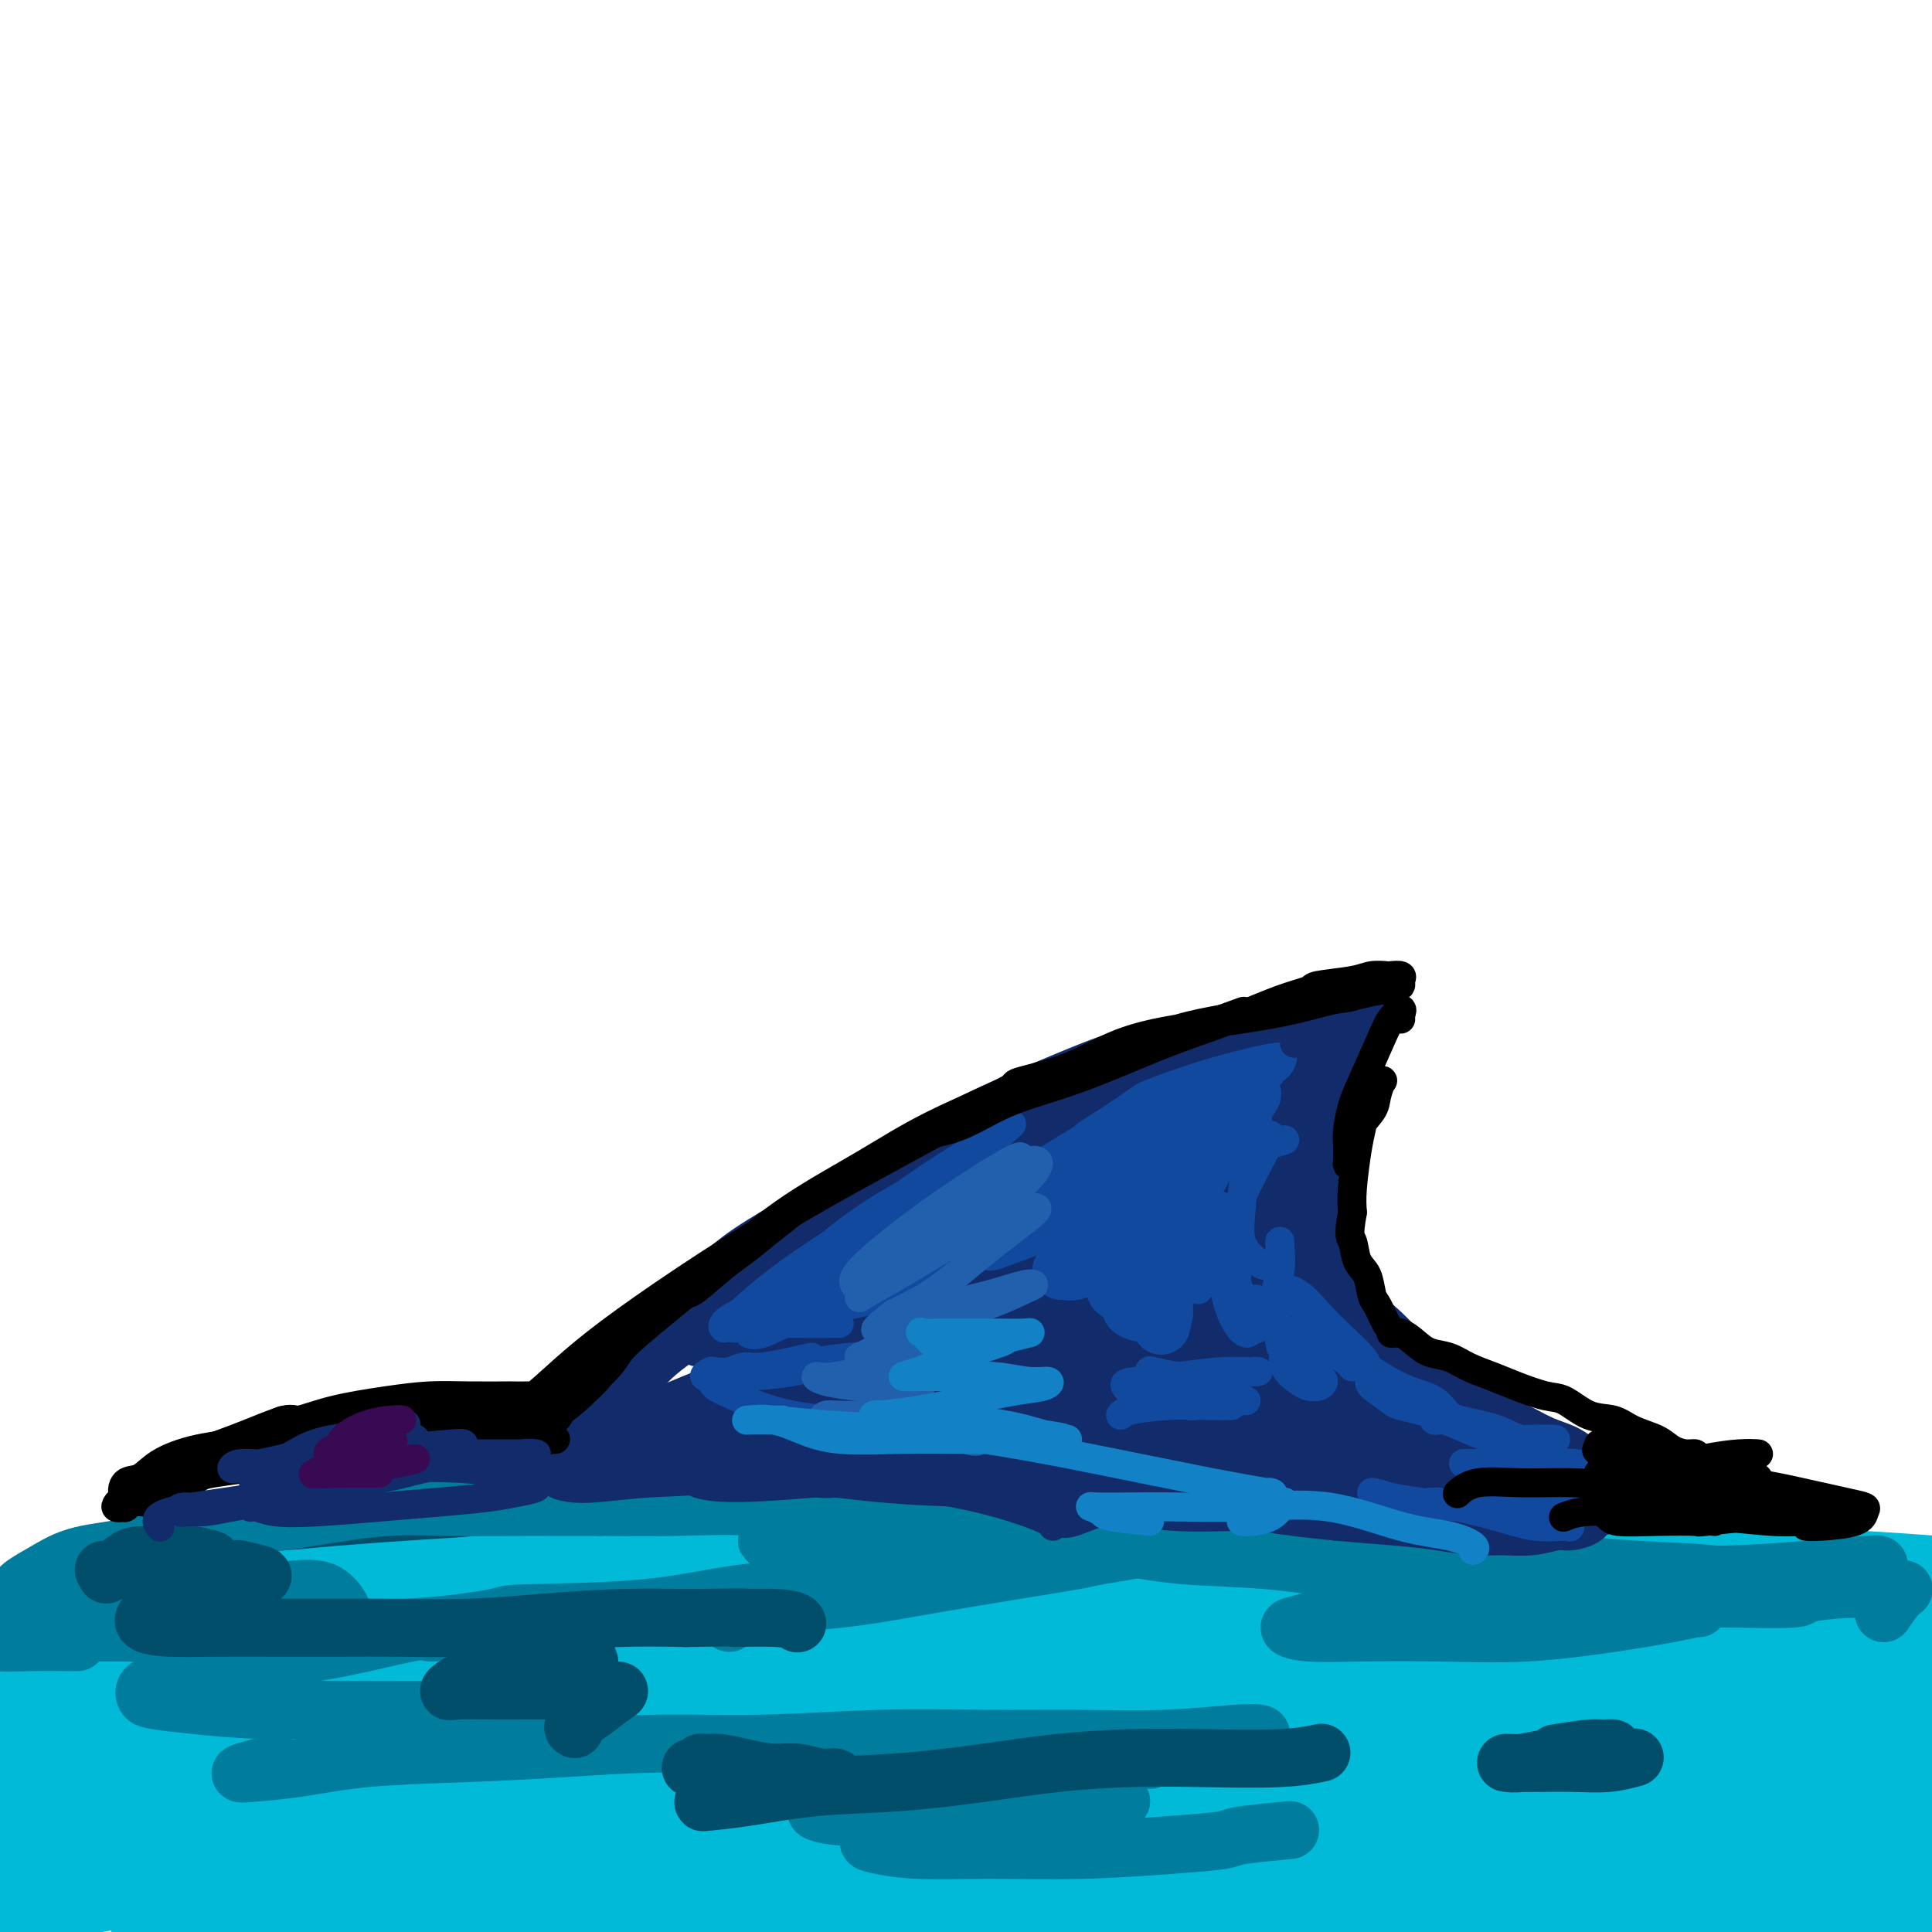 <svg viewBox='0 0 400 400' version='1.1' xmlns='http://www.w3.org/2000/svg' xmlns:xlink='http://www.w3.org/1999/xlink'><g fill='none' stroke='#004E6A' stroke-width='4' stroke-linecap='round' stroke-linejoin='round'><path d='M21,342c1.470,-0.105 2.941,-0.211 5,-1c2.059,-0.789 4.707,-2.263 7,-3c2.293,-0.737 4.233,-0.737 6,-1c1.767,-0.263 3.362,-0.789 4,-1c0.638,-0.211 0.319,-0.105 0,0'/><path d='M31,341c-3.835,0.417 -7.670,0.834 -9,1c-1.330,0.166 -0.155,0.081 0,0c0.155,-0.081 -0.711,-0.157 -1,0c-0.289,0.157 -0.000,0.547 1,0c1.000,-0.547 2.713,-2.031 5,-3c2.287,-0.969 5.149,-1.422 8,-2c2.851,-0.578 5.692,-1.280 8,-2c2.308,-0.720 4.084,-1.458 5,-2c0.916,-0.542 0.971,-0.888 0,-1c-0.971,-0.112 -2.968,0.008 -4,0c-1.032,-0.008 -1.097,-0.146 -3,0c-1.903,0.146 -5.642,0.575 -9,1c-3.358,0.425 -6.335,0.846 -9,1c-2.665,0.154 -5.020,0.043 -6,0c-0.980,-0.043 -0.587,-0.017 0,0c0.587,0.017 1.367,0.026 3,0c1.633,-0.026 4.117,-0.085 7,0c2.883,0.085 6.163,0.316 10,0c3.837,-0.316 8.232,-1.177 12,-2c3.768,-0.823 6.910,-1.608 9,-2c2.090,-0.392 3.127,-0.391 3,-1c-0.127,-0.609 -1.419,-1.827 -4,-2c-2.581,-0.173 -6.452,0.699 -11,1c-4.548,0.301 -9.775,0.032 -15,1c-5.225,0.968 -10.450,3.172 -15,4c-4.550,0.828 -8.427,0.279 -12,1c-3.573,0.721 -6.842,2.712 -9,4c-2.158,1.288 -3.206,1.872 -3,2c0.206,0.128 1.667,-0.200 2,0c0.333,0.200 -0.463,0.929 1,1c1.463,0.071 5.186,-0.517 10,-1c4.814,-0.483 10.719,-0.861 18,-2c7.281,-1.139 15.937,-3.040 26,-5c10.063,-1.960 21.531,-3.980 33,-6'/><path d='M82,327c19.952,-2.767 24.833,-3.185 33,-4c8.167,-0.815 19.622,-2.026 30,-3c10.378,-0.974 19.681,-1.711 28,-3c8.319,-1.289 15.654,-3.129 22,-4c6.346,-0.871 11.703,-0.773 15,-1c3.297,-0.227 4.533,-0.779 5,-1c0.467,-0.221 0.166,-0.110 -2,0c-2.166,0.110 -6.198,0.218 -12,1c-5.802,0.782 -13.374,2.236 -21,3c-7.626,0.764 -15.307,0.836 -24,1c-8.693,0.164 -18.399,0.420 -28,1c-9.601,0.580 -19.099,1.486 -28,2c-8.901,0.514 -17.207,0.638 -25,1c-7.793,0.362 -15.073,0.962 -22,2c-6.927,1.038 -13.500,2.514 -18,3c-4.500,0.486 -6.926,-0.017 -9,0c-2.074,0.017 -3.797,0.555 -4,1c-0.203,0.445 1.112,0.798 4,1c2.888,0.202 7.348,0.254 13,0c5.652,-0.254 12.496,-0.815 20,-1c7.504,-0.185 15.669,0.007 25,0c9.331,-0.007 19.827,-0.213 31,-1c11.173,-0.787 23.022,-2.154 34,-3c10.978,-0.846 21.084,-1.173 30,-2c8.916,-0.827 16.641,-2.156 23,-3c6.359,-0.844 11.353,-1.202 14,-2c2.647,-0.798 2.947,-2.034 2,-3c-0.947,-0.966 -3.140,-1.661 -8,-2c-4.860,-0.339 -12.385,-0.322 -21,0c-8.615,0.322 -18.318,0.949 -29,2c-10.682,1.051 -22.341,2.525 -34,4'/><path d='M126,316c-16.508,1.584 -26.278,2.543 -37,4c-10.722,1.457 -22.397,3.413 -32,5c-9.603,1.587 -17.134,2.806 -24,4c-6.866,1.194 -13.067,2.363 -16,3c-2.933,0.637 -2.598,0.741 -2,1c0.598,0.259 1.458,0.673 5,1c3.542,0.327 9.764,0.567 18,0c8.236,-0.567 18.486,-1.942 29,-3c10.514,-1.058 21.292,-1.799 36,-3c14.708,-1.201 33.344,-2.862 46,-4c12.656,-1.138 19.330,-1.754 22,-2c2.670,-0.246 1.335,-0.123 0,0'/></g>
<g fill='none' stroke='#00BAD8' stroke-width='28' stroke-linecap='round' stroke-linejoin='round'><path d='M36,353c-3.003,-1.644 -6.007,-3.287 -7,-4c-0.993,-0.713 0.024,-0.494 2,0c1.976,0.494 4.911,1.265 8,2c3.089,0.735 6.333,1.435 12,2c5.667,0.565 13.758,0.995 22,1c8.242,0.005 16.635,-0.417 26,-1c9.365,-0.583 19.703,-1.329 30,-2c10.297,-0.671 20.554,-1.267 31,-2c10.446,-0.733 21.080,-1.602 31,-2c9.920,-0.398 19.124,-0.326 28,-1c8.876,-0.674 17.423,-2.095 25,-3c7.577,-0.905 14.183,-1.292 18,-2c3.817,-0.708 4.844,-1.735 5,-3c0.156,-1.265 -0.561,-2.768 -3,-4c-2.439,-1.232 -6.602,-2.191 -13,-3c-6.398,-0.809 -15.033,-1.466 -25,-2c-9.967,-0.534 -21.267,-0.944 -33,-1c-11.733,-0.056 -23.900,0.243 -38,1c-14.100,0.757 -30.135,1.974 -43,3c-12.865,1.026 -22.562,1.861 -27,2c-4.438,0.139 -3.617,-0.419 -10,0c-6.383,0.419 -19.969,1.814 -31,3c-11.031,1.186 -19.506,2.165 -27,3c-7.494,0.835 -14.007,1.528 -18,2c-3.993,0.472 -5.467,0.724 -6,1c-0.533,0.276 -0.127,0.578 2,1c2.127,0.422 5.973,0.966 12,1c6.027,0.034 14.233,-0.442 24,-1c9.767,-0.558 21.095,-1.196 33,-2c11.905,-0.804 24.387,-1.772 30,-2c5.613,-0.228 4.357,0.285 14,0c9.643,-0.285 30.184,-1.367 48,-2c17.816,-0.633 32.908,-0.816 48,-1'/><path d='M204,337c40.478,-0.937 36.172,-0.280 43,0c6.828,0.280 24.789,0.182 37,0c12.211,-0.182 18.670,-0.450 24,-1c5.330,-0.550 9.529,-1.384 11,-2c1.471,-0.616 0.214,-1.015 -3,-2c-3.214,-0.985 -8.386,-2.557 -10,-3c-1.614,-0.443 0.330,0.243 -5,0c-5.330,-0.243 -17.934,-1.415 -30,-2c-12.066,-0.585 -23.594,-0.582 -37,-1c-13.406,-0.418 -28.691,-1.257 -44,-1c-15.309,0.257 -30.643,1.610 -46,3c-15.357,1.390 -30.739,2.816 -45,4c-14.261,1.184 -27.403,2.125 -40,3c-12.597,0.875 -24.649,1.684 -35,3c-10.351,1.316 -18.999,3.138 -26,4c-7.001,0.862 -12.353,0.762 -15,1c-2.647,0.238 -2.589,0.812 -2,1c0.589,0.188 1.708,-0.011 2,0c0.292,0.011 -0.242,0.232 3,0c3.242,-0.232 10.260,-0.917 19,-2c8.740,-1.083 19.201,-2.563 30,-4c10.799,-1.437 21.935,-2.830 36,-4c14.065,-1.170 31.059,-2.119 48,-3c16.941,-0.881 33.828,-1.696 51,-2c17.172,-0.304 34.627,-0.097 52,0c17.373,0.097 34.663,0.084 52,0c17.337,-0.084 34.721,-0.239 49,0c14.279,0.239 25.455,0.873 31,1c5.545,0.127 5.461,-0.253 13,0c7.539,0.253 22.703,1.140 34,2c11.297,0.860 18.729,1.695 25,2c6.271,0.305 11.381,0.082 15,0c3.619,-0.082 5.748,-0.023 6,0c0.252,0.023 -1.374,0.012 -3,0'/><path d='M444,334c-2.408,-0.010 -6.927,-0.036 -13,0c-6.073,0.036 -13.701,0.133 -22,0c-8.299,-0.133 -17.269,-0.497 -27,-1c-9.731,-0.503 -20.223,-1.144 -33,-1c-12.777,0.144 -27.840,1.074 -42,2c-14.160,0.926 -27.417,1.847 -41,3c-13.583,1.153 -27.491,2.539 -41,4c-13.509,1.461 -26.618,2.998 -39,5c-12.382,2.002 -24.038,4.471 -35,7c-10.962,2.529 -21.231,5.118 -29,7c-7.769,1.882 -13.037,3.055 -16,4c-2.963,0.945 -3.620,1.661 -4,2c-0.380,0.339 -0.482,0.300 0,1c0.482,0.700 1.550,2.140 5,3c3.450,0.860 9.283,1.140 17,1c7.717,-0.140 17.319,-0.702 27,-1c9.681,-0.298 19.443,-0.334 32,-1c12.557,-0.666 27.911,-1.962 42,-3c14.089,-1.038 26.915,-1.818 41,-2c14.085,-0.182 29.428,0.235 44,0c14.572,-0.235 28.371,-1.123 41,-2c12.629,-0.877 24.087,-1.744 35,-2c10.913,-0.256 21.280,0.100 29,0c7.720,-0.100 12.794,-0.656 16,-1c3.206,-0.344 4.545,-0.474 4,-1c-0.545,-0.526 -2.972,-1.446 -8,-2c-5.028,-0.554 -12.655,-0.743 -23,-1c-10.345,-0.257 -23.409,-0.583 -36,-1c-12.591,-0.417 -24.711,-0.927 -30,-1c-5.289,-0.073 -3.748,0.290 -14,0c-10.252,-0.290 -32.299,-1.232 -51,-1c-18.701,0.232 -34.058,1.638 -51,3c-16.942,1.362 -35.471,2.681 -54,4'/><path d='M168,359c-25.819,1.905 -37.866,3.169 -52,5c-14.134,1.831 -30.354,4.229 -46,7c-15.646,2.771 -30.719,5.913 -43,8c-12.281,2.087 -21.768,3.117 -30,5c-8.232,1.883 -15.207,4.620 -20,6c-4.793,1.380 -7.405,1.405 -8,2c-0.595,0.595 0.827,1.760 4,2c3.173,0.240 8.098,-0.443 16,-2c7.902,-1.557 18.781,-3.986 31,-6c12.219,-2.014 25.777,-3.613 40,-5c14.223,-1.387 29.112,-2.562 46,-4c16.888,-1.438 35.774,-3.138 55,-4c19.226,-0.862 38.793,-0.887 58,-1c19.207,-0.113 38.055,-0.314 57,0c18.945,0.314 37.986,1.144 56,2c18.014,0.856 34.999,1.738 50,3c15.001,1.262 28.018,2.905 39,4c10.982,1.095 19.929,1.641 27,2c7.071,0.359 12.267,0.532 15,1c2.733,0.468 3.002,1.233 2,1c-1.002,-0.233 -3.275,-1.463 -8,-2c-4.725,-0.537 -11.902,-0.382 -21,-1c-9.098,-0.618 -20.116,-2.010 -31,-3c-10.884,-0.990 -21.632,-1.578 -35,-2c-13.368,-0.422 -29.354,-0.679 -45,-1c-15.646,-0.321 -30.953,-0.708 -46,-1c-15.047,-0.292 -29.836,-0.490 -44,0c-14.164,0.490 -27.704,1.667 -41,3c-13.296,1.333 -26.349,2.820 -38,4c-11.651,1.180 -21.900,2.051 -30,3c-8.100,0.949 -14.050,1.974 -20,3'/><path d='M106,388c-21.928,2.553 -12.248,2.435 -9,3c3.248,0.565 0.065,1.812 0,3c-0.065,1.188 2.989,2.318 9,3c6.011,0.682 14.980,0.917 24,1c9.020,0.083 18.090,0.014 22,0c3.910,-0.014 2.659,0.027 10,0c7.341,-0.027 23.276,-0.123 39,0c15.724,0.123 31.239,0.467 47,1c15.761,0.533 31.769,1.257 47,2c15.231,0.743 29.684,1.504 44,2c14.316,0.496 28.494,0.727 40,1c11.506,0.273 20.341,0.587 28,1c7.659,0.413 14.143,0.926 18,1c3.857,0.074 5.088,-0.290 5,-1c-0.088,-0.710 -1.496,-1.766 -5,-3c-3.504,-1.234 -9.104,-2.648 -17,-4c-7.896,-1.352 -18.089,-2.644 -29,-4c-10.911,-1.356 -22.541,-2.776 -36,-4c-13.459,-1.224 -28.748,-2.253 -45,-3c-16.252,-0.747 -33.465,-1.211 -50,-1c-16.535,0.211 -32.390,1.096 -48,2c-15.610,0.904 -30.974,1.828 -46,3c-15.026,1.172 -29.712,2.594 -43,4c-13.288,1.406 -25.177,2.798 -35,4c-9.823,1.202 -17.581,2.215 -24,3c-6.419,0.785 -11.498,1.342 -14,2c-2.502,0.658 -2.427,1.417 -1,2c1.427,0.583 4.206,0.991 10,1c5.794,0.009 14.605,-0.379 25,-1c10.395,-0.621 22.376,-1.475 35,-2c12.624,-0.525 25.893,-0.721 42,-1c16.107,-0.279 35.054,-0.639 54,-1'/><path d='M203,402c33.796,-0.760 40.285,-0.160 53,0c12.715,0.160 31.657,-0.119 48,0c16.343,0.119 30.087,0.637 42,1c11.913,0.363 21.996,0.573 29,0c7.004,-0.573 10.929,-1.927 13,-3c2.071,-1.073 2.288,-1.863 0,-3c-2.288,-1.137 -7.082,-2.620 -15,-4c-7.918,-1.380 -18.961,-2.657 -31,-4c-12.039,-1.343 -25.075,-2.753 -40,-4c-14.925,-1.247 -31.741,-2.330 -49,-3c-17.259,-0.670 -34.961,-0.928 -53,-1c-18.039,-0.072 -36.413,0.041 -54,0c-17.587,-0.041 -34.386,-0.238 -50,-1c-15.614,-0.762 -30.044,-2.091 -44,-3c-13.956,-0.909 -27.438,-1.398 -39,-2c-11.562,-0.602 -21.204,-1.318 -29,-2c-7.796,-0.682 -13.745,-1.329 -17,-2c-3.255,-0.671 -3.816,-1.367 -4,-2c-0.184,-0.633 0.008,-1.205 3,-2c2.992,-0.795 8.784,-1.815 16,-3c7.216,-1.185 15.855,-2.534 25,-4c9.145,-1.466 18.794,-3.047 28,-4c9.206,-0.953 17.967,-1.277 27,-2c9.033,-0.723 18.336,-1.844 26,-3c7.664,-1.156 13.688,-2.345 18,-3c4.312,-0.655 6.911,-0.774 8,-1c1.089,-0.226 0.667,-0.558 -1,-1c-1.667,-0.442 -4.581,-0.995 -10,-1c-5.419,-0.005 -13.344,0.537 -22,1c-8.656,0.463 -18.045,0.847 -28,2c-9.955,1.153 -20.478,3.077 -31,5'/><path d='M22,353c-14.319,1.792 -20.616,2.774 -28,4c-7.384,1.226 -15.854,2.698 -22,4c-6.146,1.302 -9.968,2.434 -13,3c-3.032,0.566 -5.274,0.567 -6,1c-0.726,0.433 0.065,1.297 2,2c1.935,0.703 5.014,1.244 11,1c5.986,-0.244 14.878,-1.273 24,-2c9.122,-0.727 18.475,-1.151 30,-2c11.525,-0.849 25.222,-2.122 40,-3c14.778,-0.878 30.636,-1.361 46,-2c15.364,-0.639 30.235,-1.432 45,-2c14.765,-0.568 29.426,-0.909 44,-1c14.574,-0.091 29.062,0.068 43,0c13.938,-0.068 27.324,-0.362 38,0c10.676,0.362 18.640,1.379 22,2c3.360,0.621 2.117,0.847 7,2c4.883,1.153 15.892,3.234 21,4c5.108,0.766 4.317,0.219 4,0c-0.317,-0.219 -0.158,-0.109 0,0'/></g>
<g fill='none' stroke='#007C9C' stroke-width='12' stroke-linecap='round' stroke-linejoin='round'><path d='M16,340c-3.562,-0.030 -7.124,-0.059 -10,0c-2.876,0.059 -5.066,0.208 -6,0c-0.934,-0.208 -0.612,-0.772 -2,-1c-1.388,-0.228 -4.488,-0.120 -6,0c-1.512,0.120 -1.437,0.253 -1,0c0.437,-0.253 1.237,-0.890 3,-1c1.763,-0.110 4.489,0.308 8,0c3.511,-0.308 7.805,-1.343 12,-2c4.195,-0.657 8.290,-0.938 13,-2c4.710,-1.062 10.037,-2.905 14,-4c3.963,-1.095 6.564,-1.441 8,-2c1.436,-0.559 1.708,-1.331 1,-2c-0.708,-0.669 -2.396,-1.236 -5,-1c-2.604,0.236 -6.124,1.275 -10,2c-3.876,0.725 -8.110,1.137 -12,2c-3.890,0.863 -7.438,2.178 -10,3c-2.562,0.822 -4.139,1.149 -5,2c-0.861,0.851 -1.006,2.224 0,3c1.006,0.776 3.163,0.956 6,1c2.837,0.044 6.352,-0.047 11,0c4.648,0.047 10.428,0.234 17,0c6.572,-0.234 13.936,-0.887 21,-1c7.064,-0.113 13.826,0.313 21,0c7.174,-0.313 14.758,-1.366 18,-2c3.242,-0.634 2.141,-0.849 7,-1c4.859,-0.151 15.678,-0.236 24,-1c8.322,-0.764 14.146,-2.205 20,-3c5.854,-0.795 11.739,-0.943 16,-1c4.261,-0.057 6.899,-0.024 8,0c1.101,0.024 0.666,0.037 0,0c-0.666,-0.037 -1.564,-0.125 -4,0c-2.436,0.125 -6.410,0.464 -11,1c-4.590,0.536 -9.795,1.268 -15,2'/><path d='M147,332c-7.300,0.653 -10.551,0.784 -12,1c-1.449,0.216 -1.097,0.517 -6,1c-4.903,0.483 -15.063,1.150 -23,2c-7.937,0.850 -13.653,1.884 -16,2c-2.347,0.116 -1.326,-0.685 -5,0c-3.674,0.685 -12.043,2.856 -19,4c-6.957,1.144 -12.503,1.262 -17,2c-4.497,0.738 -7.945,2.095 -11,3c-3.055,0.905 -5.716,1.356 -7,2c-1.284,0.644 -1.192,1.479 -1,2c0.192,0.521 0.483,0.728 2,1c1.517,0.272 4.258,0.609 8,1c3.742,0.391 8.483,0.837 13,1c4.517,0.163 8.809,0.043 14,0c5.191,-0.043 11.281,-0.008 17,0c5.719,0.008 11.066,-0.009 16,0c4.934,0.009 9.454,0.045 13,0c3.546,-0.045 6.119,-0.169 8,0c1.881,0.169 3.071,0.633 2,1c-1.071,0.367 -4.404,0.637 -8,1c-3.596,0.363 -7.456,0.818 -9,1c-1.544,0.182 -0.772,0.091 0,0'/><path d='M57,365c-3.105,0.829 -6.209,1.659 -7,2c-0.791,0.341 0.733,0.194 3,0c2.267,-0.194 5.278,-0.434 9,-1c3.722,-0.566 8.156,-1.457 14,-2c5.844,-0.543 13.098,-0.738 20,-1c6.902,-0.262 13.454,-0.592 20,-1c6.546,-0.408 13.088,-0.894 20,-1c6.912,-0.106 14.194,0.169 22,0c7.806,-0.169 16.137,-0.781 24,-1c7.863,-0.219 15.258,-0.046 22,0c6.742,0.046 12.833,-0.037 19,0c6.167,0.037 12.412,0.193 18,0c5.588,-0.193 10.519,-0.734 14,-1c3.481,-0.266 5.513,-0.256 6,0c0.487,0.256 -0.570,0.759 -3,1c-2.430,0.241 -6.231,0.219 -10,1c-3.769,0.781 -7.505,2.366 -9,3c-1.495,0.634 -0.747,0.317 0,0'/><path d='M172,374c-1.636,0.312 -3.273,0.624 -3,1c0.273,0.376 2.454,0.816 4,1c1.546,0.184 2.455,0.113 4,0c1.545,-0.113 3.726,-0.268 7,0c3.274,0.268 7.641,0.958 12,1c4.359,0.042 8.709,-0.563 13,-1c4.291,-0.437 8.523,-0.705 12,-1c3.477,-0.295 6.199,-0.616 8,-1c1.801,-0.384 2.681,-0.833 3,-1c0.319,-0.167 0.076,-0.054 -1,0c-1.076,0.054 -2.985,0.048 -6,0c-3.015,-0.048 -7.135,-0.139 -9,0c-1.865,0.139 -1.474,0.509 -4,1c-2.526,0.491 -7.968,1.102 -13,2c-5.032,0.898 -9.654,2.083 -13,3c-3.346,0.917 -5.416,1.567 -6,2c-0.584,0.433 0.316,0.649 2,1c1.684,0.351 4.150,0.837 8,1c3.850,0.163 9.083,0.002 15,0c5.917,-0.002 12.519,0.153 19,0c6.481,-0.153 12.842,-0.616 18,-1c5.158,-0.384 9.115,-0.691 11,-1c1.885,-0.309 1.700,-0.622 4,-1c2.300,-0.378 7.086,-0.822 9,-1c1.914,-0.178 0.957,-0.089 0,0'/><path d='M151,336c1.035,-1.166 2.070,-2.332 3,-3c0.930,-0.668 1.756,-0.837 5,-1c3.244,-0.163 8.908,-0.319 15,-1c6.092,-0.681 12.613,-1.888 19,-3c6.387,-1.112 12.642,-2.129 18,-3c5.358,-0.871 9.820,-1.597 12,-2c2.180,-0.403 2.077,-0.485 5,-1c2.923,-0.515 8.871,-1.463 12,-2c3.129,-0.537 3.438,-0.662 4,-1c0.562,-0.338 1.376,-0.890 0,-1c-1.376,-0.110 -4.941,0.223 -9,0c-4.059,-0.223 -8.611,-1.002 -14,-1c-5.389,0.002 -11.613,0.785 -17,1c-5.387,0.215 -9.936,-0.139 -15,0c-5.064,0.139 -10.645,0.770 -15,1c-4.355,0.230 -7.486,0.059 -10,0c-2.514,-0.059 -4.411,-0.006 -5,0c-0.589,0.006 0.131,-0.037 1,0c0.869,0.037 1.888,0.153 5,0c3.112,-0.153 8.318,-0.574 14,-1c5.682,-0.426 11.840,-0.857 19,-1c7.160,-0.143 15.321,0.001 24,0c8.679,-0.001 17.876,-0.149 26,0c8.124,0.149 15.177,0.593 18,1c2.823,0.407 1.418,0.776 6,1c4.582,0.224 15.152,0.302 24,1c8.848,0.698 15.973,2.015 23,3c7.027,0.985 13.956,1.637 20,2c6.044,0.363 11.202,0.437 16,1c4.798,0.563 9.234,1.615 12,2c2.766,0.385 3.860,0.104 4,0c0.140,-0.104 -0.674,-0.030 -2,0c-1.326,0.030 -3.163,0.015 -5,0'/><path d='M364,328c-1.184,-0.059 -0.645,-0.206 -3,0c-2.355,0.206 -7.604,0.766 -10,1c-2.396,0.234 -1.941,0.142 -5,0c-3.059,-0.142 -9.634,-0.332 -16,0c-6.366,0.332 -12.524,1.188 -19,2c-6.476,0.812 -13.269,1.580 -19,2c-5.731,0.420 -10.400,0.491 -14,1c-3.600,0.509 -6.131,1.457 -8,2c-1.869,0.543 -3.076,0.683 -3,1c0.076,0.317 1.435,0.811 4,1c2.565,0.189 6.334,0.072 11,0c4.666,-0.072 10.227,-0.100 16,0c5.773,0.100 11.757,0.328 18,0c6.243,-0.328 12.744,-1.213 18,-2c5.256,-0.787 9.268,-1.475 12,-2c2.732,-0.525 4.185,-0.887 5,-1c0.815,-0.113 0.992,0.021 0,0c-0.992,-0.021 -3.152,-0.198 -5,0c-1.848,0.198 -3.385,0.771 -4,1c-0.615,0.229 -0.307,0.115 0,0'/><path d='M390,334c1.081,-1.576 2.162,-3.152 3,-4c0.838,-0.848 1.432,-0.970 1,-1c-0.432,-0.030 -1.890,0.030 -4,0c-2.110,-0.030 -4.873,-0.152 -8,0c-3.127,0.152 -6.617,0.577 -8,1c-1.383,0.423 -0.660,0.842 -3,1c-2.340,0.158 -7.743,0.054 -11,0c-3.257,-0.054 -4.367,-0.059 -5,0c-0.633,0.059 -0.790,0.181 0,0c0.790,-0.181 2.528,-0.665 5,-1c2.472,-0.335 5.679,-0.521 9,-1c3.321,-0.479 6.756,-1.250 10,-2c3.244,-0.750 6.298,-1.479 8,-2c1.702,-0.521 2.052,-0.833 2,-1c-0.052,-0.167 -0.505,-0.188 -3,0c-2.495,0.188 -7.034,0.587 -12,1c-4.966,0.413 -10.361,0.841 -17,1c-6.639,0.159 -14.521,0.050 -22,0c-7.479,-0.050 -14.553,-0.040 -21,0c-6.447,0.040 -12.266,0.110 -18,0c-5.734,-0.110 -11.384,-0.399 -17,-1c-5.616,-0.601 -11.197,-1.513 -17,-2c-5.803,-0.487 -11.826,-0.551 -17,-1c-5.174,-0.449 -9.497,-1.285 -14,-2c-4.503,-0.715 -9.187,-1.309 -14,-2c-4.813,-0.691 -9.757,-1.477 -15,-2c-5.243,-0.523 -10.786,-0.781 -16,-1c-5.214,-0.219 -10.099,-0.399 -15,-1c-4.901,-0.601 -9.820,-1.623 -15,-2c-5.180,-0.377 -10.623,-0.108 -16,0c-5.377,0.108 -10.689,0.054 -16,0'/><path d='M124,312c-7.396,0.002 -9.885,0.006 -11,0c-1.115,-0.006 -0.856,-0.023 -4,0c-3.144,0.023 -9.692,0.084 -15,0c-5.308,-0.084 -9.376,-0.314 -14,0c-4.624,0.314 -9.803,1.171 -15,2c-5.197,0.829 -10.412,1.628 -15,2c-4.588,0.372 -8.550,0.316 -12,1c-3.450,0.684 -6.389,2.107 -10,3c-3.611,0.893 -7.896,1.257 -11,2c-3.104,0.743 -5.027,1.867 -7,3c-1.973,1.133 -3.994,2.277 -5,3c-1.006,0.723 -0.996,1.027 -1,1c-0.004,-0.027 -0.023,-0.384 1,0c1.023,0.384 3.087,1.511 6,2c2.913,0.489 6.673,0.342 11,0c4.327,-0.342 9.219,-0.878 14,-1c4.781,-0.122 9.449,0.171 14,0c4.551,-0.171 8.985,-0.805 12,-1c3.015,-0.195 4.612,0.051 6,1c1.388,0.949 2.566,2.602 3,4c0.434,1.398 0.124,2.542 0,3c-0.124,0.458 -0.062,0.229 0,0'/></g>
<g fill='none' stroke='#004E6A' stroke-width='12' stroke-linecap='round' stroke-linejoin='round'><path d='M22,326c1.502,-1.152 3.005,-2.305 4,-3c0.995,-0.695 1.483,-0.933 3,-1c1.517,-0.067 4.063,0.037 6,0c1.937,-0.037 3.265,-0.216 5,0c1.735,0.216 3.876,0.828 4,1c0.124,0.172 -1.768,-0.097 -4,0c-2.232,0.097 -4.803,0.561 -7,1c-2.197,0.439 -4.020,0.853 -6,1c-1.980,0.147 -4.118,0.026 -5,0c-0.882,-0.026 -0.509,0.042 0,0c0.509,-0.042 1.156,-0.194 3,0c1.844,0.194 4.887,0.735 8,1c3.113,0.265 6.295,0.255 9,0c2.705,-0.255 4.934,-0.755 6,-1c1.066,-0.245 0.970,-0.235 2,0c1.030,0.235 3.186,0.696 4,1c0.814,0.304 0.286,0.451 -1,1c-1.286,0.549 -3.328,1.498 -5,2c-1.672,0.502 -2.973,0.555 -5,1c-2.027,0.445 -4.781,1.282 -7,2c-2.219,0.718 -3.902,1.317 -5,2c-1.098,0.683 -1.610,1.451 -1,2c0.610,0.549 2.343,0.879 5,1c2.657,0.121 6.238,0.033 10,0c3.762,-0.033 7.706,-0.012 12,0c4.294,0.012 8.940,0.013 13,0c4.060,-0.013 7.535,-0.042 12,0c4.465,0.042 9.918,0.156 15,0c5.082,-0.156 9.791,-0.580 15,-1c5.209,-0.420 10.917,-0.834 16,-1c5.083,-0.166 9.542,-0.083 14,0'/><path d='M142,335c18.337,-0.293 10.678,-0.027 10,0c-0.678,0.027 5.625,-0.185 9,0c3.375,0.185 3.821,0.767 4,1c0.179,0.233 0.089,0.116 0,0'/><path d='M122,344c-7.250,1.282 -14.500,2.564 -18,3c-3.500,0.436 -3.251,0.026 -4,0c-0.749,-0.026 -2.496,0.333 -4,1c-1.504,0.667 -2.765,1.643 -3,2c-0.235,0.357 0.554,0.096 2,0c1.446,-0.096 3.548,-0.026 6,0c2.452,0.026 5.255,0.008 8,0c2.745,-0.008 5.432,-0.008 8,0c2.568,0.008 5.017,0.023 7,0c1.983,-0.023 3.502,-0.083 4,0c0.498,0.083 -0.024,0.310 -1,1c-0.976,0.690 -2.406,1.845 -4,3c-1.594,1.155 -3.352,2.311 -4,3c-0.648,0.689 -0.185,0.911 0,1c0.185,0.089 0.093,0.044 0,0'/><path d='M143,366c0.859,0.115 1.718,0.230 2,0c0.282,-0.230 -0.015,-0.804 0,-1c0.015,-0.196 0.340,-0.015 1,0c0.660,0.015 1.653,-0.135 3,0c1.347,0.135 3.048,0.557 5,1c1.952,0.443 4.153,0.908 6,1c1.847,0.092 3.338,-0.187 5,0c1.662,0.187 3.494,0.842 5,1c1.506,0.158 2.687,-0.179 3,0c0.313,0.179 -0.242,0.875 -2,1c-1.758,0.125 -4.717,-0.320 -7,0c-2.283,0.320 -3.888,1.404 -6,2c-2.112,0.596 -4.730,0.703 -7,1c-2.270,0.297 -4.192,0.785 -5,1c-0.808,0.215 -0.501,0.157 1,0c1.501,-0.157 4.197,-0.413 8,-1c3.803,-0.587 8.713,-1.506 14,-2c5.287,-0.494 10.950,-0.563 17,-1c6.050,-0.437 12.485,-1.240 18,-2c5.515,-0.760 10.109,-1.475 15,-2c4.891,-0.525 10.079,-0.859 15,-1c4.921,-0.141 9.577,-0.089 15,0c5.423,0.089 11.614,0.216 16,0c4.386,-0.216 6.967,-0.776 8,-1c1.033,-0.224 0.516,-0.112 0,0'/><path d='M322,363c2.680,-0.428 5.360,-0.857 7,-1c1.640,-0.143 2.240,-0.001 3,0c0.760,0.001 1.680,-0.140 2,0c0.320,0.140 0.040,0.559 -1,1c-1.040,0.441 -2.840,0.903 -5,1c-2.160,0.097 -4.681,-0.170 -7,0c-2.319,0.170 -4.437,0.777 -6,1c-1.563,0.223 -2.573,0.061 -3,0c-0.427,-0.061 -0.271,-0.020 1,0c1.271,0.020 3.658,0.019 6,0c2.342,-0.019 4.638,-0.057 7,0c2.362,0.057 4.790,0.208 7,0c2.210,-0.208 4.203,-0.774 5,-1c0.797,-0.226 0.399,-0.113 0,0'/></g>
<g fill='none' stroke='#122B6A' stroke-width='12' stroke-linecap='round' stroke-linejoin='round'><path d='M122,296c-0.064,-1.349 -0.128,-2.698 0,-3c0.128,-0.302 0.449,0.443 1,0c0.551,-0.443 1.333,-2.075 2,-3c0.667,-0.925 1.221,-1.144 1,-1c-0.221,0.144 -1.216,0.653 -2,1c-0.784,0.347 -1.356,0.534 -2,1c-0.644,0.466 -1.359,1.212 -1,1c0.359,-0.212 1.794,-1.382 3,-2c1.206,-0.618 2.184,-0.685 3,-1c0.816,-0.315 1.472,-0.880 2,-1c0.528,-0.120 0.930,0.203 1,1c0.070,0.797 -0.191,2.066 -1,3c-0.809,0.934 -2.167,1.531 -3,2c-0.833,0.469 -1.141,0.808 -2,1c-0.859,0.192 -2.269,0.236 -3,0c-0.731,-0.236 -0.783,-0.751 -1,-1c-0.217,-0.249 -0.600,-0.232 0,-1c0.600,-0.768 2.183,-2.319 4,-4c1.817,-1.681 3.869,-3.490 7,-6c3.131,-2.510 7.342,-5.721 12,-9c4.658,-3.279 9.762,-6.627 15,-10c5.238,-3.373 10.609,-6.770 17,-10c6.391,-3.230 13.802,-6.291 21,-10c7.198,-3.709 14.181,-8.066 21,-11c6.819,-2.934 13.473,-4.446 19,-6c5.527,-1.554 9.929,-3.151 12,-4c2.071,-0.849 1.813,-0.949 4,-2c2.187,-1.051 6.820,-3.052 9,-4c2.180,-0.948 1.909,-0.842 1,-1c-0.909,-0.158 -2.454,-0.579 -4,-1'/><path d='M258,215c-2.099,0.264 -5.848,1.924 -10,3c-4.152,1.076 -8.707,1.567 -14,3c-5.293,1.433 -11.322,3.808 -17,6c-5.678,2.192 -11.003,4.199 -17,7c-5.997,2.801 -12.665,6.394 -19,10c-6.335,3.606 -12.336,7.224 -17,10c-4.664,2.776 -7.991,4.709 -11,7c-3.009,2.291 -5.700,4.941 -8,7c-2.300,2.059 -4.207,3.529 -5,4c-0.793,0.471 -0.471,-0.056 0,0c0.471,0.056 1.091,0.696 2,0c0.909,-0.696 2.107,-2.726 3,-4c0.893,-1.274 1.480,-1.792 2,-2c0.520,-0.208 0.974,-0.107 1,0c0.026,0.107 -0.377,0.220 -2,2c-1.623,1.780 -4.467,5.227 -7,8c-2.533,2.773 -4.755,4.871 -6,6c-1.245,1.129 -1.511,1.290 -3,3c-1.489,1.710 -4.199,4.970 -6,7c-1.801,2.030 -2.693,2.830 -3,3c-0.307,0.170 -0.028,-0.289 1,-1c1.028,-0.711 2.806,-1.673 5,-4c2.194,-2.327 4.804,-6.021 8,-9c3.196,-2.979 6.976,-5.245 12,-9c5.024,-3.755 11.290,-8.999 17,-13c5.710,-4.001 10.862,-6.757 13,-8c2.138,-1.243 1.260,-0.972 5,-3c3.740,-2.028 12.096,-6.356 19,-10c6.904,-3.644 12.356,-6.606 18,-9c5.644,-2.394 11.481,-4.222 17,-6c5.519,-1.778 10.720,-3.508 15,-5c4.280,-1.492 7.640,-2.746 11,-4'/><path d='M262,214c8.523,-2.940 8.330,-2.789 10,-3c1.670,-0.211 5.204,-0.785 7,-1c1.796,-0.215 1.854,-0.073 2,0c0.146,0.073 0.381,0.075 1,0c0.619,-0.075 1.624,-0.227 2,0c0.376,0.227 0.123,0.834 0,1c-0.123,0.166 -0.116,-0.110 0,0c0.116,0.110 0.340,0.604 0,1c-0.340,0.396 -1.244,0.693 -2,1c-0.756,0.307 -1.366,0.625 -2,1c-0.634,0.375 -1.294,0.808 -2,1c-0.706,0.192 -1.457,0.142 -2,0c-0.543,-0.142 -0.878,-0.375 -1,0c-0.122,0.375 -0.033,1.359 0,2c0.033,0.641 0.008,0.939 0,2c-0.008,1.061 0.001,2.886 0,4c-0.001,1.114 -0.011,1.518 0,2c0.011,0.482 0.045,1.042 0,1c-0.045,-0.042 -0.167,-0.685 0,-1c0.167,-0.315 0.623,-0.303 1,-1c0.377,-0.697 0.674,-2.104 1,-3c0.326,-0.896 0.680,-1.282 1,-2c0.320,-0.718 0.606,-1.769 1,-2c0.394,-0.231 0.896,0.358 1,0c0.104,-0.358 -0.190,-1.664 0,-2c0.190,-0.336 0.864,0.298 0,1c-0.864,0.702 -3.265,1.473 -5,3c-1.735,1.527 -2.806,3.810 -5,7c-2.194,3.190 -5.513,7.286 -8,11c-2.487,3.714 -4.141,7.047 -5,9c-0.859,1.953 -0.924,2.526 -1,4c-0.076,1.474 -0.165,3.850 0,5c0.165,1.150 0.582,1.075 1,1'/><path d='M257,256c0.088,0.893 0.307,-1.874 1,-4c0.693,-2.126 1.859,-3.610 3,-6c1.141,-2.390 2.256,-5.687 4,-9c1.744,-3.313 4.117,-6.643 6,-10c1.883,-3.357 3.277,-6.742 4,-8c0.723,-1.258 0.777,-0.389 0,0c-0.777,0.389 -2.383,0.297 -3,0c-0.617,-0.297 -0.244,-0.798 -1,0c-0.756,0.798 -2.643,2.895 -4,5c-1.357,2.105 -2.186,4.217 -3,7c-0.814,2.783 -1.615,6.238 -3,10c-1.385,3.762 -3.356,7.833 -4,12c-0.644,4.167 0.039,8.432 0,12c-0.039,3.568 -0.801,6.440 0,9c0.801,2.560 3.166,4.807 5,7c1.834,2.193 3.137,4.331 5,6c1.863,1.669 4.287,2.871 7,4c2.713,1.129 5.716,2.187 9,3c3.284,0.813 6.849,1.381 10,2c3.151,0.619 5.887,1.290 8,2c2.113,0.710 3.604,1.460 5,2c1.396,0.540 2.698,0.870 3,1c0.302,0.130 -0.395,0.060 -1,0c-0.605,-0.060 -1.119,-0.109 -3,0c-1.881,0.109 -5.128,0.377 -8,0c-2.872,-0.377 -5.370,-1.397 -8,-2c-2.630,-0.603 -5.393,-0.789 -8,-1c-2.607,-0.211 -5.060,-0.448 -7,-1c-1.940,-0.552 -3.369,-1.418 -4,-2c-0.631,-0.582 -0.466,-0.881 0,-1c0.466,-0.119 1.233,-0.060 2,0'/><path d='M272,294c0.220,-0.435 1.769,-0.022 3,0c1.231,0.022 2.145,-0.348 3,0c0.855,0.348 1.651,1.414 2,2c0.349,0.586 0.252,0.693 0,1c-0.252,0.307 -0.660,0.814 -1,1c-0.340,0.186 -0.612,0.050 -1,0c-0.388,-0.050 -0.891,-0.013 -1,0c-0.109,0.013 0.175,0.001 1,0c0.825,-0.001 2.189,0.010 4,0c1.811,-0.010 4.069,-0.040 6,0c1.931,0.040 3.536,0.151 5,0c1.464,-0.151 2.787,-0.564 2,-1c-0.787,-0.436 -3.685,-0.895 -6,-1c-2.315,-0.105 -4.046,0.143 -5,0c-0.954,-0.143 -1.130,-0.677 -3,-1c-1.870,-0.323 -5.435,-0.436 -8,0c-2.565,0.436 -4.132,1.423 -5,2c-0.868,0.577 -1.037,0.746 0,1c1.037,0.254 3.280,0.593 6,1c2.720,0.407 5.916,0.883 10,1c4.084,0.117 9.056,-0.126 13,0c3.944,0.126 6.859,0.622 9,1c2.141,0.378 3.506,0.637 4,1c0.494,0.363 0.116,0.829 0,1c-0.116,0.171 0.030,0.045 -1,0c-1.030,-0.045 -3.236,-0.011 -6,0c-2.764,0.011 -6.085,-0.001 -10,0c-3.915,0.001 -8.423,0.014 -13,0c-4.577,-0.014 -9.223,-0.056 -14,0c-4.777,0.056 -9.683,0.211 -13,0c-3.317,-0.211 -5.044,-0.789 -6,-1c-0.956,-0.211 -1.142,-0.057 -1,0c0.142,0.057 0.612,0.016 2,0c1.388,-0.016 3.694,-0.008 6,0'/><path d='M254,302c1.172,-0.000 0.603,-0.001 3,0c2.397,0.001 7.762,0.004 10,0c2.238,-0.004 1.350,-0.014 4,0c2.650,0.014 8.838,0.053 14,0c5.162,-0.053 9.297,-0.198 12,0c2.703,0.198 3.974,0.741 4,1c0.026,0.259 -1.193,0.236 -3,0c-1.807,-0.236 -4.203,-0.684 -8,-1c-3.797,-0.316 -8.994,-0.500 -15,-1c-6.006,-0.500 -12.822,-1.315 -21,-2c-8.178,-0.685 -17.717,-1.241 -25,-2c-7.283,-0.759 -12.309,-1.720 -15,-2c-2.691,-0.280 -3.046,0.123 -6,0c-2.954,-0.123 -8.506,-0.772 -13,-1c-4.494,-0.228 -7.928,-0.034 -10,0c-2.072,0.034 -2.780,-0.093 -3,0c-0.220,0.093 0.047,0.405 2,1c1.953,0.595 5.590,1.474 10,2c4.410,0.526 9.592,0.701 15,1c5.408,0.299 11.042,0.722 17,1c5.958,0.278 12.241,0.412 18,1c5.759,0.588 10.994,1.632 15,2c4.006,0.368 6.782,0.060 8,0c1.218,-0.060 0.879,0.127 -1,0c-1.879,-0.127 -5.297,-0.570 -10,-1c-4.703,-0.430 -10.691,-0.849 -17,-1c-6.309,-0.151 -12.940,-0.034 -21,0c-8.060,0.034 -17.550,-0.016 -24,0c-6.450,0.016 -9.858,0.098 -16,0c-6.142,-0.098 -15.016,-0.376 -20,0c-4.984,0.376 -6.079,1.405 -7,2c-0.921,0.595 -1.670,0.758 -3,1c-1.330,0.242 -3.243,0.565 -3,1c0.243,0.435 2.641,0.981 7,1c4.359,0.019 10.680,-0.491 17,-1'/><path d='M169,304c7.470,-0.183 14.146,-0.640 22,-1c7.854,-0.360 16.886,-0.622 26,-1c9.114,-0.378 18.311,-0.872 25,-1c6.689,-0.128 10.871,0.109 13,0c2.129,-0.109 2.207,-0.565 2,-1c-0.207,-0.435 -0.698,-0.847 -4,-1c-3.302,-0.153 -9.413,-0.045 -16,0c-6.587,0.045 -13.649,0.026 -22,0c-8.351,-0.026 -17.992,-0.061 -28,0c-10.008,0.061 -20.382,0.218 -28,0c-7.618,-0.218 -12.480,-0.810 -17,-1c-4.520,-0.190 -8.698,0.024 -11,0c-2.302,-0.024 -2.729,-0.285 -2,0c0.729,0.285 2.613,1.117 7,1c4.387,-0.117 11.278,-1.184 18,-2c6.722,-0.816 13.275,-1.380 21,-2c7.725,-0.620 16.623,-1.295 25,-2c8.377,-0.705 16.235,-1.441 21,-2c4.765,-0.559 6.439,-0.941 7,-1c0.561,-0.059 0.011,0.203 -2,0c-2.011,-0.203 -5.483,-0.873 -11,-1c-5.517,-0.127 -13.081,0.288 -20,1c-6.919,0.712 -13.194,1.720 -16,2c-2.806,0.280 -2.142,-0.169 -7,0c-4.858,0.169 -15.237,0.955 -23,2c-7.763,1.045 -12.910,2.349 -16,3c-3.090,0.651 -4.124,0.647 -4,0c0.124,-0.647 1.406,-1.939 5,-3c3.594,-1.061 9.499,-1.893 17,-4c7.501,-2.107 16.596,-5.490 26,-8c9.404,-2.510 19.115,-4.146 25,-5c5.885,-0.854 7.942,-0.927 10,-1'/><path d='M212,276c5.807,-1.139 2.823,-0.988 2,-1c-0.823,-0.012 0.513,-0.189 1,0c0.487,0.189 0.125,0.744 -1,1c-1.125,0.256 -3.013,0.213 -7,1c-3.987,0.787 -10.074,2.406 -16,4c-5.926,1.594 -11.691,3.164 -18,5c-6.309,1.836 -13.160,3.937 -18,5c-4.840,1.063 -7.667,1.087 -9,1c-1.333,-0.087 -1.171,-0.284 0,-1c1.171,-0.716 3.351,-1.949 7,-4c3.649,-2.051 8.766,-4.920 11,-6c2.234,-1.080 1.586,-0.372 6,-2c4.414,-1.628 13.892,-5.592 21,-8c7.108,-2.408 11.846,-3.261 14,-4c2.154,-0.739 1.725,-1.365 3,-2c1.275,-0.635 4.255,-1.281 5,-1c0.745,0.281 -0.746,1.487 -4,3c-3.254,1.513 -8.272,3.333 -14,6c-5.728,2.667 -12.165,6.181 -18,9c-5.835,2.819 -11.068,4.944 -14,6c-2.932,1.056 -3.565,1.043 -4,1c-0.435,-0.043 -0.674,-0.118 0,-1c0.674,-0.882 2.259,-2.573 3,-3c0.741,-0.427 0.638,0.408 3,-1c2.362,-1.408 7.191,-5.060 13,-8c5.809,-2.940 12.599,-5.167 19,-8c6.401,-2.833 12.413,-6.273 16,-8c3.587,-1.727 4.747,-1.741 4,-2c-0.747,-0.259 -3.402,-0.763 -8,0c-4.598,0.763 -11.138,2.792 -18,5c-6.862,2.208 -14.046,4.594 -21,7c-6.954,2.406 -13.678,4.833 -18,6c-4.322,1.167 -6.241,1.076 -7,1c-0.759,-0.076 -0.358,-0.136 1,-1c1.358,-0.864 3.674,-2.533 8,-5c4.326,-2.467 10.663,-5.734 17,-9'/><path d='M171,262c7.761,-4.021 14.165,-6.574 20,-9c5.835,-2.426 11.101,-4.724 14,-6c2.899,-1.276 3.429,-1.531 2,-1c-1.429,0.531 -4.819,1.848 -10,4c-5.181,2.152 -12.153,5.141 -18,8c-5.847,2.859 -10.568,5.589 -13,7c-2.432,1.411 -2.575,1.504 -5,3c-2.425,1.496 -7.131,4.396 -9,6c-1.869,1.604 -0.902,1.911 1,2c1.902,0.089 4.740,-0.041 10,-1c5.260,-0.959 12.941,-2.746 21,-5c8.059,-2.254 16.494,-4.974 24,-7c7.506,-2.026 14.082,-3.357 18,-4c3.918,-0.643 5.178,-0.596 4,0c-1.178,0.596 -4.795,1.742 -10,4c-5.205,2.258 -11.997,5.628 -19,8c-7.003,2.372 -14.218,3.748 -19,5c-4.782,1.252 -7.130,2.381 -8,3c-0.870,0.619 -0.261,0.727 2,1c2.261,0.273 6.176,0.711 11,0c4.824,-0.711 10.558,-2.570 18,-4c7.442,-1.430 16.592,-2.429 24,-3c7.408,-0.571 13.074,-0.713 16,-1c2.926,-0.287 3.113,-0.719 1,0c-2.113,0.719 -6.527,2.588 -11,4c-4.473,1.412 -9.007,2.368 -11,3c-1.993,0.632 -1.445,0.942 -4,2c-2.555,1.058 -8.212,2.866 -11,4c-2.788,1.134 -2.709,1.594 -1,2c1.709,0.406 5.046,0.758 9,1c3.954,0.242 8.526,0.373 14,0c5.474,-0.373 11.850,-1.249 17,-2c5.150,-0.751 9.075,-1.375 13,-2'/><path d='M261,284c5.345,-0.739 3.707,-0.586 2,-1c-1.707,-0.414 -3.482,-1.397 -7,-2c-3.518,-0.603 -8.778,-0.828 -14,0c-5.222,0.828 -10.407,2.709 -14,4c-3.593,1.291 -5.593,1.993 -6,3c-0.407,1.007 0.779,2.319 4,3c3.221,0.681 8.477,0.732 14,1c5.523,0.268 11.313,0.752 18,1c6.687,0.248 14.272,0.259 21,0c6.728,-0.259 12.601,-0.789 16,-1c3.399,-0.211 4.326,-0.103 5,0c0.674,0.103 1.094,0.200 1,0c-0.094,-0.200 -0.704,-0.697 -3,-1c-2.296,-0.303 -6.278,-0.411 -11,0c-4.722,0.411 -10.184,1.341 -16,2c-5.816,0.659 -11.986,1.046 -17,2c-5.014,0.954 -8.873,2.476 -12,4c-3.127,1.524 -5.523,3.049 -6,4c-0.477,0.951 0.965,1.327 3,2c2.035,0.673 4.664,1.641 9,2c4.336,0.359 10.379,0.109 17,0c6.621,-0.109 13.821,-0.075 21,0c7.179,0.075 14.336,0.192 19,0c4.664,-0.192 6.835,-0.691 8,-1c1.165,-0.309 1.325,-0.426 0,-1c-1.325,-0.574 -4.134,-1.604 -8,-2c-3.866,-0.396 -8.790,-0.159 -14,0c-5.210,0.159 -10.707,0.239 -17,0c-6.293,-0.239 -13.382,-0.796 -20,-1c-6.618,-0.204 -12.763,-0.055 -17,0c-4.237,0.055 -6.564,0.015 -8,0c-1.436,-0.015 -1.982,-0.004 -3,0c-1.018,0.004 -2.509,0.002 -4,0'/><path d='M222,302c-12.548,0.041 -2.419,0.644 3,1c5.419,0.356 6.127,0.466 10,1c3.873,0.534 10.910,1.492 18,2c7.090,0.508 14.234,0.568 22,1c7.766,0.432 16.154,1.238 24,2c7.846,0.762 15.148,1.481 20,2c4.852,0.519 7.252,0.839 9,1c1.748,0.161 2.843,0.163 3,0c0.157,-0.163 -0.625,-0.492 -3,-1c-2.375,-0.508 -6.341,-1.195 -11,-2c-4.659,-0.805 -10.009,-1.728 -16,-2c-5.991,-0.272 -12.623,0.108 -20,0c-7.377,-0.108 -15.500,-0.705 -22,-1c-6.500,-0.295 -11.378,-0.290 -15,0c-3.622,0.290 -5.990,0.865 -7,1c-1.010,0.135 -0.664,-0.169 1,0c1.664,0.169 4.644,0.812 10,1c5.356,0.188 13.088,-0.079 20,0c6.912,0.079 13.004,0.505 19,1c5.996,0.495 11.896,1.061 17,2c5.104,0.939 9.413,2.253 11,3c1.587,0.747 0.454,0.928 0,1c-0.454,0.072 -0.227,0.036 0,0'/><path d='M265,309c-6.935,-0.316 -13.871,-0.632 -17,-1c-3.129,-0.368 -2.452,-0.790 -4,-1c-1.548,-0.210 -5.321,-0.210 -8,0c-2.679,0.210 -4.264,0.631 -5,1c-0.736,0.369 -0.624,0.687 0,1c0.624,0.313 1.761,0.621 4,1c2.239,0.379 5.580,0.828 9,1c3.420,0.172 6.919,0.067 10,0c3.081,-0.067 5.743,-0.095 7,0c1.257,0.095 1.110,0.312 2,0c0.890,-0.312 2.818,-1.154 3,-2c0.182,-0.846 -1.384,-1.694 -4,-2c-2.616,-0.306 -6.284,-0.068 -11,0c-4.716,0.068 -10.481,-0.033 -16,1c-5.519,1.033 -10.794,3.201 -13,4c-2.206,0.799 -1.345,0.228 -1,0c0.345,-0.228 0.172,-0.114 0,0'/><path d='M277,313c-0.794,-0.498 -1.588,-0.997 -3,-2c-1.412,-1.003 -3.442,-2.511 -7,-4c-3.558,-1.489 -8.643,-2.958 -13,-4c-4.357,-1.042 -7.987,-1.655 -10,-2c-2.013,-0.345 -2.409,-0.421 -6,-1c-3.591,-0.579 -10.377,-1.663 -16,-2c-5.623,-0.337 -10.081,0.071 -15,0c-4.919,-0.071 -10.298,-0.621 -15,0c-4.702,0.621 -8.729,2.415 -11,3c-2.271,0.585 -2.788,-0.038 -2,0c0.788,0.038 2.879,0.738 6,1c3.121,0.262 7.271,0.085 12,0c4.729,-0.085 10.039,-0.079 15,0c4.961,0.079 9.575,0.231 14,0c4.425,-0.231 8.662,-0.847 11,-1c2.338,-0.153 2.776,0.155 3,0c0.224,-0.155 0.233,-0.773 -1,-1c-1.233,-0.227 -3.707,-0.062 -8,0c-4.293,0.062 -10.404,0.019 -17,0c-6.596,-0.019 -13.676,-0.016 -21,0c-7.324,0.016 -14.893,0.046 -20,0c-5.107,-0.046 -7.751,-0.166 -11,0c-3.249,0.166 -7.102,0.619 -9,1c-1.898,0.381 -1.841,0.689 -1,1c0.841,0.311 2.468,0.623 5,1c2.532,0.377 5.971,0.818 11,1c5.029,0.182 11.650,0.105 18,0c6.350,-0.105 12.431,-0.238 19,0c6.569,0.238 13.627,0.847 19,1c5.373,0.153 9.062,-0.151 11,0c1.938,0.151 2.125,0.757 2,1c-0.125,0.243 -0.563,0.121 -1,0'/><path d='M236,306c12.286,0.776 1.499,0.215 -5,0c-6.499,-0.215 -8.712,-0.084 -13,0c-4.288,0.084 -10.650,0.122 -17,0c-6.350,-0.122 -12.688,-0.403 -19,-1c-6.312,-0.597 -12.598,-1.509 -18,-2c-5.402,-0.491 -9.920,-0.561 -14,-1c-4.080,-0.439 -7.722,-1.246 -10,-2c-2.278,-0.754 -3.191,-1.456 -4,-2c-0.809,-0.544 -1.512,-0.931 -2,-1c-0.488,-0.069 -0.761,0.181 -1,0c-0.239,-0.181 -0.446,-0.794 0,-1c0.446,-0.206 1.544,-0.007 3,0c1.456,0.007 3.271,-0.179 6,0c2.729,0.179 6.373,0.723 10,1c3.627,0.277 7.237,0.286 12,1c4.763,0.714 10.678,2.134 17,3c6.322,0.866 13.050,1.177 20,2c6.950,0.823 14.123,2.157 21,3c6.877,0.843 13.457,1.195 20,2c6.543,0.805 13.049,2.062 19,3c5.951,0.938 11.346,1.558 16,2c4.654,0.442 8.568,0.708 12,1c3.432,0.292 6.383,0.610 9,1c2.617,0.390 4.902,0.851 7,1c2.098,0.149 4.009,-0.015 6,0c1.991,0.015 4.060,0.210 6,0c1.940,-0.210 3.749,-0.826 5,-1c1.251,-0.174 1.943,0.094 3,0c1.057,-0.094 2.479,-0.551 3,-1c0.521,-0.449 0.140,-0.890 0,-1c-0.140,-0.110 -0.040,0.111 0,0c0.040,-0.111 0.020,-0.556 0,-1'/><path d='M328,312c3.431,-0.636 0.507,-0.227 -1,0c-1.507,0.227 -1.598,0.272 -2,0c-0.402,-0.272 -1.115,-0.862 -2,-1c-0.885,-0.138 -1.941,0.174 -3,0c-1.059,-0.174 -2.120,-0.835 -3,-1c-0.880,-0.165 -1.579,0.167 -2,0c-0.421,-0.167 -0.565,-0.833 -1,-1c-0.435,-0.167 -1.163,0.163 -1,0c0.163,-0.163 1.215,-0.821 2,-1c0.785,-0.179 1.302,0.120 2,0c0.698,-0.120 1.579,-0.660 2,-1c0.421,-0.340 0.384,-0.482 0,-1c-0.384,-0.518 -1.113,-1.413 -3,-2c-1.887,-0.587 -4.930,-0.864 -8,-2c-3.070,-1.136 -6.167,-3.129 -9,-4c-2.833,-0.871 -5.402,-0.618 -8,-1c-2.598,-0.382 -5.225,-1.398 -7,-2c-1.775,-0.602 -2.699,-0.790 -4,-1c-1.301,-0.210 -2.977,-0.440 -4,-1c-1.023,-0.560 -1.391,-1.448 -2,-2c-0.609,-0.552 -1.460,-0.767 -2,-1c-0.540,-0.233 -0.768,-0.484 -1,-1c-0.232,-0.516 -0.467,-1.297 -1,-2c-0.533,-0.703 -1.365,-1.329 -2,-2c-0.635,-0.671 -1.072,-1.387 -2,-2c-0.928,-0.613 -2.347,-1.121 -4,-2c-1.653,-0.879 -3.540,-2.128 -5,-3c-1.460,-0.872 -2.495,-1.368 -3,-2c-0.505,-0.632 -0.482,-1.401 -1,-2c-0.518,-0.599 -1.577,-1.028 -2,-2c-0.423,-0.972 -0.212,-2.486 0,-4'/><path d='M251,268c-0.508,-1.955 -0.277,-2.842 0,-4c0.277,-1.158 0.600,-2.586 1,-4c0.400,-1.414 0.878,-2.816 1,-4c0.122,-1.184 -0.112,-2.152 0,-3c0.112,-0.848 0.568,-1.575 1,-2c0.432,-0.425 0.838,-0.546 1,0c0.162,0.546 0.078,1.760 0,3c-0.078,1.240 -0.151,2.504 0,4c0.151,1.496 0.525,3.222 1,5c0.475,1.778 1.050,3.609 2,5c0.950,1.391 2.275,2.344 4,4c1.725,1.656 3.848,4.017 6,6c2.152,1.983 4.331,3.589 7,5c2.669,1.411 5.829,2.628 9,4c3.171,1.372 6.355,2.901 10,4c3.645,1.099 7.751,1.769 11,3c3.249,1.231 5.642,3.023 8,4c2.358,0.977 4.683,1.139 7,2c2.317,0.861 4.627,2.421 6,3c1.373,0.579 1.808,0.179 2,0c0.192,-0.179 0.141,-0.135 0,0c-0.141,0.135 -0.374,0.361 -1,0c-0.626,-0.361 -1.647,-1.310 -3,-2c-1.353,-0.690 -3.038,-1.120 -5,-2c-1.962,-0.880 -4.201,-2.208 -6,-3c-1.799,-0.792 -3.158,-1.046 -5,-2c-1.842,-0.954 -4.168,-2.606 -6,-4c-1.832,-1.394 -3.172,-2.528 -5,-4c-1.828,-1.472 -4.146,-3.281 -6,-5c-1.854,-1.719 -3.244,-3.348 -5,-5c-1.756,-1.652 -3.878,-3.326 -6,-5'/><path d='M280,271c-4.160,-3.618 -3.560,-3.162 -4,-4c-0.440,-0.838 -1.921,-2.971 -3,-5c-1.079,-2.029 -1.755,-3.954 -2,-6c-0.245,-2.046 -0.059,-4.213 0,-6c0.059,-1.787 -0.008,-3.192 0,-5c0.008,-1.808 0.092,-4.017 0,-6c-0.092,-1.983 -0.361,-3.740 0,-5c0.361,-1.260 1.351,-2.022 2,-3c0.649,-0.978 0.956,-2.171 1,-3c0.044,-0.829 -0.174,-1.294 0,-2c0.174,-0.706 0.742,-1.651 1,-2c0.258,-0.349 0.207,-0.101 0,0c-0.207,0.101 -0.570,0.053 -1,0c-0.430,-0.053 -0.927,-0.113 -1,0c-0.073,0.113 0.280,0.397 0,1c-0.280,0.603 -1.191,1.524 -2,3c-0.809,1.476 -1.516,3.507 -2,5c-0.484,1.493 -0.745,2.448 -1,3c-0.255,0.552 -0.505,0.702 0,1c0.505,0.298 1.765,0.743 3,0c1.235,-0.743 2.443,-2.674 3,-4c0.557,-1.326 0.462,-2.047 1,-3c0.538,-0.953 1.710,-2.137 2,-3c0.290,-0.863 -0.303,-1.406 -1,-1c-0.697,0.406 -1.498,1.762 -3,4c-1.502,2.238 -3.706,5.357 -5,9c-1.294,3.643 -1.678,7.810 -2,11c-0.322,3.190 -0.581,5.401 0,7c0.581,1.599 2.003,2.584 3,3c0.997,0.416 1.571,0.262 2,0c0.429,-0.262 0.715,-0.631 1,-1'/><path d='M272,259c1.169,-0.344 1.092,-2.202 1,-4c-0.092,-1.798 -0.198,-3.534 0,-5c0.198,-1.466 0.700,-2.661 1,-4c0.300,-1.339 0.397,-2.820 0,-3c-0.397,-0.180 -1.289,0.943 -2,3c-0.711,2.057 -1.241,5.049 -2,8c-0.759,2.951 -1.748,5.861 -2,9c-0.252,3.139 0.234,6.506 1,9c0.766,2.494 1.811,4.113 3,5c1.189,0.887 2.522,1.041 3,1c0.478,-0.041 0.100,-0.278 0,-1c-0.100,-0.722 0.076,-1.928 0,-3c-0.076,-1.072 -0.405,-2.008 -1,-4c-0.595,-1.992 -1.458,-5.039 -2,-7c-0.542,-1.961 -0.765,-2.835 -1,-4c-0.235,-1.165 -0.484,-2.619 -1,-2c-0.516,0.619 -1.300,3.312 -2,6c-0.700,2.688 -1.315,5.372 -1,8c0.315,2.628 1.562,5.202 3,7c1.438,1.798 3.068,2.822 5,4c1.932,1.178 4.167,2.512 6,3c1.833,0.488 3.263,0.131 3,0c-0.263,-0.131 -2.218,-0.038 -3,0c-0.782,0.038 -0.391,0.019 0,0'/></g>
<g fill='none' stroke='#11499F' stroke-width='12' stroke-linecap='round' stroke-linejoin='round'><path d='M221,246c0.306,-0.379 0.611,-0.757 0,-1c-0.611,-0.243 -2.140,-0.349 -4,1c-1.860,1.349 -4.053,4.153 -6,6c-1.947,1.847 -3.650,2.736 -4,3c-0.350,0.264 0.653,-0.099 2,-1c1.347,-0.901 3.038,-2.342 5,-4c1.962,-1.658 4.193,-3.532 6,-5c1.807,-1.468 3.189,-2.529 4,-3c0.811,-0.471 1.052,-0.353 0,1c-1.052,1.353 -3.395,3.941 -6,6c-2.605,2.059 -5.472,3.589 -8,5c-2.528,1.411 -4.718,2.704 -5,3c-0.282,0.296 1.344,-0.403 3,-1c1.656,-0.597 3.343,-1.091 5,-2c1.657,-0.909 3.286,-2.231 5,-3c1.714,-0.769 3.514,-0.983 5,-1c1.486,-0.017 2.659,0.163 3,1c0.341,0.837 -0.151,2.332 -1,4c-0.849,1.668 -2.056,3.508 -3,5c-0.944,1.492 -1.626,2.637 -2,3c-0.374,0.363 -0.441,-0.056 0,0c0.441,0.056 1.391,0.588 3,0c1.609,-0.588 3.879,-2.294 6,-4c2.121,-1.706 4.094,-3.411 5,-4c0.906,-0.589 0.747,-0.060 1,0c0.253,0.060 0.919,-0.348 1,0c0.081,0.348 -0.423,1.452 -1,3c-0.577,1.548 -1.227,3.539 -2,5c-0.773,1.461 -1.670,2.393 -2,3c-0.330,0.607 -0.094,0.888 0,1c0.094,0.112 0.047,0.056 0,0'/><path d='M231,267c0.205,1.363 2.219,-1.230 4,-3c1.781,-1.770 3.330,-2.716 5,-4c1.670,-1.284 3.461,-2.906 5,-4c1.539,-1.094 2.824,-1.659 3,-1c0.176,0.659 -0.759,2.542 -2,4c-1.241,1.458 -2.789,2.490 -4,4c-1.211,1.510 -2.086,3.496 -3,5c-0.914,1.504 -1.867,2.525 -2,3c-0.133,0.475 0.553,0.405 1,0c0.447,-0.405 0.656,-1.144 1,-2c0.344,-0.856 0.824,-1.830 1,-3c0.176,-1.170 0.047,-2.535 0,-4c-0.047,-1.465 -0.011,-3.030 0,-5c0.011,-1.970 -0.001,-4.345 1,-7c1.001,-2.655 3.016,-5.588 5,-8c1.984,-2.412 3.936,-4.301 6,-6c2.064,-1.699 4.239,-3.207 5,-4c0.761,-0.793 0.108,-0.872 0,-1c-0.108,-0.128 0.328,-0.304 0,0c-0.328,0.304 -1.421,1.090 -3,2c-1.579,0.910 -3.645,1.945 -6,3c-2.355,1.055 -4.999,2.128 -7,3c-2.001,0.872 -3.358,1.541 -4,2c-0.642,0.459 -0.571,0.707 0,0c0.571,-0.707 1.640,-2.369 3,-4c1.360,-1.631 3.012,-3.231 5,-5c1.988,-1.769 4.312,-3.706 6,-5c1.688,-1.294 2.741,-1.945 3,-2c0.259,-0.055 -0.276,0.485 -2,2c-1.724,1.515 -4.635,4.004 -8,6c-3.365,1.996 -7.182,3.498 -11,5'/><path d='M233,238c-4.698,2.653 -5.943,2.787 -7,3c-1.057,0.213 -1.924,0.506 -2,0c-0.076,-0.506 0.640,-1.810 2,-3c1.360,-1.190 3.363,-2.265 6,-4c2.637,-1.735 5.906,-4.130 9,-6c3.094,-1.870 6.012,-3.214 8,-4c1.988,-0.786 3.044,-1.015 2,0c-1.044,1.015 -4.190,3.273 -8,6c-3.810,2.727 -8.284,5.922 -13,9c-4.716,3.078 -9.673,6.040 -13,8c-3.327,1.960 -5.023,2.917 -6,3c-0.977,0.083 -1.235,-0.710 0,-2c1.235,-1.290 3.961,-3.078 7,-5c3.039,-1.922 6.390,-3.978 10,-6c3.610,-2.022 7.478,-4.010 11,-6c3.522,-1.990 6.696,-3.981 10,-6c3.304,-2.019 6.738,-4.065 9,-5c2.262,-0.935 3.353,-0.758 4,-1c0.647,-0.242 0.850,-0.902 0,0c-0.850,0.902 -2.754,3.366 -5,5c-2.246,1.634 -4.835,2.439 -7,4c-2.165,1.561 -3.905,3.880 -5,5c-1.095,1.120 -1.544,1.042 -1,1c0.544,-0.042 2.080,-0.046 4,-1c1.920,-0.954 4.223,-2.856 6,-4c1.777,-1.144 3.026,-1.529 4,-2c0.974,-0.471 1.673,-1.030 1,0c-0.673,1.030 -2.716,3.647 -5,7c-2.284,3.353 -4.807,7.441 -7,12c-2.193,4.559 -4.055,9.588 -5,14c-0.945,4.412 -0.972,8.206 -1,12'/><path d='M241,272c-1.000,4.333 -0.500,2.167 0,0'/></g>
<g fill='none' stroke='#11499F' stroke-width='6' stroke-linecap='round' stroke-linejoin='round'><path d='M296,311c0.380,0.019 0.760,0.037 1,0c0.240,-0.037 0.341,-0.130 1,0c0.659,0.130 1.876,0.481 4,1c2.124,0.519 5.156,1.204 8,2c2.844,0.796 5.499,1.703 8,2c2.501,0.297 4.848,-0.015 6,0c1.152,0.015 1.108,0.359 1,0c-0.108,-0.359 -0.281,-1.420 -1,-2c-0.719,-0.580 -1.983,-0.680 -4,-1c-2.017,-0.320 -4.788,-0.862 -8,-1c-3.212,-0.138 -6.864,0.127 -10,0c-3.136,-0.127 -5.757,-0.647 -8,-1c-2.243,-0.353 -4.108,-0.541 -6,-1c-1.892,-0.459 -3.810,-1.191 -4,-1c-0.190,0.191 1.347,1.305 3,2c1.653,0.695 3.423,0.972 6,1c2.577,0.028 5.962,-0.192 9,0c3.038,0.192 5.728,0.798 9,1c3.272,0.202 7.125,0.002 10,0c2.875,-0.002 4.770,0.196 5,0c0.230,-0.196 -1.207,-0.785 -3,-1c-1.793,-0.215 -3.941,-0.057 -6,0c-2.059,0.057 -4.027,0.013 -6,0c-1.973,-0.013 -3.950,0.005 -5,0c-1.050,-0.005 -1.174,-0.032 -1,0c0.174,0.032 0.644,0.122 2,0c1.356,-0.122 3.596,-0.456 6,-1c2.404,-0.544 4.973,-1.298 7,-2c2.027,-0.702 3.514,-1.351 5,-2'/><path d='M325,307c3.529,-1.182 2.852,-1.637 3,-2c0.148,-0.363 1.120,-0.633 1,-1c-0.120,-0.367 -1.333,-0.830 -3,-1c-1.667,-0.170 -3.787,-0.045 -6,0c-2.213,0.045 -4.518,0.012 -7,0c-2.482,-0.012 -5.139,-0.003 -7,0c-1.861,0.003 -2.924,0.002 -3,0c-0.076,-0.002 0.836,-0.003 2,0c1.164,0.003 2.581,0.009 4,0c1.419,-0.009 2.838,-0.033 4,0c1.162,0.033 2.065,0.122 3,0c0.935,-0.122 1.903,-0.457 2,-1c0.097,-0.543 -0.678,-1.294 -2,-2c-1.322,-0.706 -3.192,-1.366 -5,-2c-1.808,-0.634 -3.552,-1.243 -5,-2c-1.448,-0.757 -2.598,-1.661 -4,-2c-1.402,-0.339 -3.055,-0.111 -4,0c-0.945,0.111 -1.181,0.107 -1,0c0.181,-0.107 0.780,-0.316 2,0c1.220,0.316 3.060,1.157 5,2c1.940,0.843 3.981,1.690 6,2c2.019,0.310 4.018,0.085 6,0c1.982,-0.085 3.948,-0.029 5,0c1.052,0.029 1.190,0.030 1,0c-0.190,-0.030 -0.708,-0.091 -2,0c-1.292,0.091 -3.357,0.334 -5,0c-1.643,-0.334 -2.866,-1.244 -5,-2c-2.134,-0.756 -5.181,-1.359 -8,-2c-2.819,-0.641 -5.409,-1.321 -8,-2'/><path d='M294,292c-5.295,-1.215 -5.033,-1.253 -6,-2c-0.967,-0.747 -3.164,-2.203 -4,-3c-0.836,-0.797 -0.313,-0.936 0,-1c0.313,-0.064 0.415,-0.053 1,0c0.585,0.053 1.652,0.147 3,1c1.348,0.853 2.976,2.466 4,3c1.024,0.534 1.443,-0.011 2,0c0.557,0.011 1.251,0.578 2,1c0.749,0.422 1.554,0.701 2,1c0.446,0.299 0.532,0.620 1,1c0.468,0.380 1.316,0.818 2,1c0.684,0.182 1.203,0.108 1,0c-0.203,-0.108 -1.128,-0.249 -2,-1c-0.872,-0.751 -1.690,-2.113 -3,-3c-1.310,-0.887 -3.110,-1.298 -5,-2c-1.890,-0.702 -3.868,-1.696 -6,-3c-2.132,-1.304 -4.416,-2.918 -6,-4c-1.584,-1.082 -2.467,-1.632 -3,-2c-0.533,-0.368 -0.715,-0.555 -1,-1c-0.285,-0.445 -0.672,-1.149 -1,-1c-0.328,0.149 -0.595,1.151 0,2c0.595,0.849 2.054,1.543 3,2c0.946,0.457 1.381,0.675 2,1c0.619,0.325 1.422,0.755 2,1c0.578,0.245 0.932,0.305 1,0c0.068,-0.305 -0.149,-0.974 -1,-2c-0.851,-1.026 -2.336,-2.410 -4,-4c-1.664,-1.590 -3.508,-3.385 -5,-5c-1.492,-1.615 -2.632,-3.050 -4,-4c-1.368,-0.950 -2.962,-1.414 -3,-1c-0.038,0.414 1.481,1.707 3,3'/><path d='M269,270c1.002,0.963 2.006,1.870 3,3c0.994,1.130 1.978,2.483 3,4c1.022,1.517 2.083,3.199 3,4c0.917,0.801 1.690,0.720 2,1c0.310,0.280 0.155,0.919 0,1c-0.155,0.081 -0.311,-0.397 -1,-1c-0.689,-0.603 -1.911,-1.330 -3,-2c-1.089,-0.670 -2.046,-1.281 -3,-2c-0.954,-0.719 -1.906,-1.545 -3,-2c-1.094,-0.455 -2.329,-0.539 -3,0c-0.671,0.539 -0.776,1.700 -1,3c-0.224,1.300 -0.567,2.737 0,4c0.567,1.263 2.045,2.350 3,3c0.955,0.650 1.388,0.862 2,1c0.612,0.138 1.402,0.200 2,0c0.598,-0.200 1.003,-0.664 1,-1c-0.003,-0.336 -0.413,-0.545 -1,-1c-0.587,-0.455 -1.351,-1.158 -2,-2c-0.649,-0.842 -1.183,-1.825 -2,-3c-0.817,-1.175 -1.918,-2.543 -3,-4c-1.082,-1.457 -2.146,-3.001 -3,-4c-0.854,-0.999 -1.497,-1.451 -2,-2c-0.503,-0.549 -0.867,-1.194 -1,-1c-0.133,0.194 -0.036,1.227 0,2c0.036,0.773 0.010,1.285 0,2c-0.010,0.715 -0.003,1.633 0,2c0.003,0.367 0.001,0.184 0,0'/><path d='M246,252c-0.423,-0.869 -0.846,-1.738 -1,-2c-0.154,-0.262 -0.041,0.084 0,0c0.041,-0.084 0.008,-0.597 0,-1c-0.008,-0.403 0.009,-0.696 0,-1c-0.009,-0.304 -0.045,-0.618 0,-1c0.045,-0.382 0.170,-0.832 0,-1c-0.170,-0.168 -0.634,-0.053 -1,0c-0.366,0.053 -0.634,0.043 -1,0c-0.366,-0.043 -0.831,-0.120 -1,0c-0.169,0.120 -0.041,0.438 0,0c0.041,-0.438 -0.003,-1.630 0,-2c0.003,-0.370 0.054,0.084 -1,1c-1.054,0.916 -3.213,2.296 -5,4c-1.787,1.704 -3.203,3.732 -5,5c-1.797,1.268 -3.974,1.777 -5,2c-1.026,0.223 -0.900,0.159 0,-1c0.900,-1.159 2.573,-3.414 4,-5c1.427,-1.586 2.607,-2.502 4,-4c1.393,-1.498 3.000,-3.578 4,-5c1.000,-1.422 1.392,-2.187 2,-3c0.608,-0.813 1.431,-1.674 1,-1c-0.431,0.674 -2.117,2.885 -4,5c-1.883,2.115 -3.962,4.136 -6,6c-2.038,1.864 -4.035,3.571 -5,4c-0.965,0.429 -0.897,-0.419 -1,-1c-0.103,-0.581 -0.376,-0.894 0,-2c0.376,-1.106 1.402,-3.003 3,-5c1.598,-1.997 3.769,-4.092 6,-6c2.231,-1.908 4.524,-3.629 6,-5c1.476,-1.371 2.136,-2.392 2,-2c-0.136,0.392 -1.068,2.196 -2,4'/><path d='M240,235c-1.508,2.036 -4.277,5.125 -7,8c-2.723,2.875 -5.400,5.536 -7,8c-1.600,2.464 -2.123,4.729 -2,6c0.123,1.271 0.892,1.546 2,1c1.108,-0.546 2.557,-1.914 4,-3c1.443,-1.086 2.881,-1.889 4,-3c1.119,-1.111 1.919,-2.529 3,-4c1.081,-1.471 2.444,-2.994 3,-4c0.556,-1.006 0.306,-1.496 0,-1c-0.306,0.496 -0.667,1.979 -2,4c-1.333,2.021 -3.639,4.580 -5,8c-1.361,3.420 -1.776,7.701 -2,11c-0.224,3.299 -0.256,5.616 1,7c1.256,1.384 3.800,1.834 5,2c1.200,0.166 1.057,0.047 1,0c-0.057,-0.047 -0.029,-0.024 0,0'/><path d='M248,250c0.120,-0.990 0.240,-1.979 0,-2c-0.240,-0.021 -0.841,0.927 -1,2c-0.159,1.073 0.125,2.272 0,4c-0.125,1.728 -0.658,3.987 -1,6c-0.342,2.013 -0.491,3.782 0,5c0.491,1.218 1.623,1.887 2,2c0.377,0.113 -0.000,-0.329 0,-1c0.000,-0.671 0.378,-1.571 1,-3c0.622,-1.429 1.487,-3.389 2,-5c0.513,-1.611 0.673,-2.874 1,-4c0.327,-1.126 0.822,-2.116 1,-3c0.178,-0.884 0.039,-1.664 0,-1c-0.039,0.664 0.021,2.771 0,5c-0.021,2.229 -0.121,4.582 0,7c0.121,2.418 0.465,4.903 1,7c0.535,2.097 1.261,3.807 2,5c0.739,1.193 1.490,1.868 2,2c0.510,0.132 0.779,-0.279 1,-1c0.221,-0.721 0.394,-1.750 0,-3c-0.394,-1.250 -1.357,-2.720 -2,-4c-0.643,-1.280 -0.967,-2.370 -1,-3c-0.033,-0.630 0.226,-0.799 0,-2c-0.226,-1.201 -0.936,-3.432 -1,-6c-0.064,-2.568 0.519,-5.472 2,-9c1.481,-3.528 3.860,-7.681 5,-10c1.140,-2.319 1.040,-2.806 1,-3c-0.040,-0.194 -0.020,-0.097 0,0'/><path d='M266,236c-1.662,0.561 -3.324,1.122 -4,1c-0.676,-0.122 -0.368,-0.926 -1,0c-0.632,0.926 -2.206,3.583 -3,6c-0.794,2.417 -0.809,4.595 -1,7c-0.191,2.405 -0.559,5.038 0,7c0.559,1.962 2.045,3.252 3,4c0.955,0.748 1.380,0.954 2,1c0.620,0.046 1.434,-0.068 2,0c0.566,0.068 0.883,0.320 1,0c0.117,-0.320 0.033,-1.210 0,-2c-0.033,-0.790 -0.013,-1.479 0,-2c0.013,-0.521 0.021,-0.874 0,-1c-0.021,-0.126 -0.072,-0.026 0,1c0.072,1.026 0.267,2.976 0,5c-0.267,2.024 -0.995,4.122 -1,7c-0.005,2.878 0.713,6.537 1,8c0.287,1.463 0.144,0.732 0,0'/><path d='M258,290c-3.381,-1.605 -6.762,-3.211 -9,-4c-2.238,-0.789 -3.335,-0.762 -5,-1c-1.665,-0.238 -3.900,-0.742 -5,-1c-1.100,-0.258 -1.067,-0.269 -1,0c0.067,0.269 0.167,0.818 2,1c1.833,0.182 5.400,-0.005 8,0c2.600,0.005 4.234,0.200 6,0c1.766,-0.200 3.665,-0.797 5,-1c1.335,-0.203 2.107,-0.014 1,0c-1.107,0.014 -4.094,-0.147 -7,0c-2.906,0.147 -5.730,0.602 -9,1c-3.270,0.398 -6.985,0.737 -9,1c-2.015,0.263 -2.330,0.449 -2,1c0.330,0.551 1.307,1.468 3,2c1.693,0.532 4.104,0.678 6,1c1.896,0.322 3.277,0.818 4,1c0.723,0.182 0.787,0.049 2,0c1.213,-0.049 3.574,-0.014 5,0c1.426,0.014 1.917,0.006 2,0c0.083,-0.006 -0.240,-0.012 -1,0c-0.760,0.012 -1.955,0.042 -4,0c-2.045,-0.042 -4.940,-0.156 -8,0c-3.060,0.156 -6.285,0.580 -8,1c-1.715,0.420 -1.918,0.834 -2,1c-0.082,0.166 -0.041,0.083 0,0'/></g>
<g fill='none' stroke='#122B6A' stroke-width='6' stroke-linecap='round' stroke-linejoin='round'><path d='M268,216c0.093,-1.265 0.187,-2.530 0,-3c-0.187,-0.470 -0.653,-0.144 -1,0c-0.347,0.144 -0.575,0.106 -1,0c-0.425,-0.106 -1.046,-0.280 -3,0c-1.954,0.280 -5.242,1.015 -9,2c-3.758,0.985 -7.986,2.219 -13,4c-5.014,1.781 -10.812,4.107 -17,7c-6.188,2.893 -12.765,6.352 -20,11c-7.235,4.648 -15.130,10.485 -22,15c-6.870,4.515 -12.717,7.707 -18,11c-5.283,3.293 -10.004,6.687 -13,9c-2.996,2.313 -4.268,3.546 -5,4c-0.732,0.454 -0.923,0.130 -1,0c-0.077,-0.130 -0.038,-0.065 0,0'/><path d='M235,217c-1.193,0.053 -2.386,0.105 -3,0c-0.614,-0.105 -0.650,-0.368 -2,0c-1.350,0.368 -4.015,1.368 -8,3c-3.985,1.632 -9.289,3.898 -14,6c-4.711,2.102 -8.829,4.041 -14,7c-5.171,2.959 -11.395,6.939 -17,11c-5.605,4.061 -10.591,8.202 -13,10c-2.409,1.798 -2.241,1.251 -6,4c-3.759,2.749 -11.443,8.794 -17,13c-5.557,4.206 -8.985,6.575 -12,9c-3.015,2.425 -5.616,4.908 -8,7c-2.384,2.092 -4.550,3.794 -6,5c-1.450,1.206 -2.182,1.916 -2,2c0.182,0.084 1.278,-0.457 3,-2c1.722,-1.543 4.069,-4.088 5,-5c0.931,-0.912 0.446,-0.190 2,-2c1.554,-1.810 5.146,-6.153 8,-9c2.854,-2.847 4.970,-4.197 7,-6c2.030,-1.803 3.974,-4.059 5,-5c1.026,-0.941 1.134,-0.568 1,0c-0.134,0.568 -0.509,1.329 -2,3c-1.491,1.671 -4.098,4.250 -7,7c-2.902,2.750 -6.097,5.669 -9,9c-2.903,3.331 -5.512,7.073 -8,10c-2.488,2.927 -4.856,5.040 -6,6c-1.144,0.960 -1.064,0.766 -1,1c0.064,0.234 0.112,0.895 0,1c-0.112,0.105 -0.385,-0.347 0,-1c0.385,-0.653 1.429,-1.506 3,-3c1.571,-1.494 3.668,-3.627 6,-6c2.332,-2.373 4.897,-4.985 8,-8c3.103,-3.015 6.744,-6.433 9,-8c2.256,-1.567 3.128,-1.284 4,-1'/><path d='M141,275c4.357,-3.153 0.748,1.464 -2,5c-2.748,3.536 -4.635,5.991 -7,9c-2.365,3.009 -5.210,6.572 -8,9c-2.790,2.428 -5.527,3.721 -7,5c-1.473,1.279 -1.683,2.545 -2,3c-0.317,0.455 -0.740,0.098 0,-1c0.740,-1.098 2.643,-2.936 5,-5c2.357,-2.064 5.169,-4.354 8,-6c2.831,-1.646 5.679,-2.649 9,-4c3.321,-1.351 7.113,-3.049 10,-4c2.887,-0.951 4.870,-1.156 6,-1c1.130,0.156 1.409,0.672 1,1c-0.409,0.328 -1.506,0.468 -3,1c-1.494,0.532 -3.385,1.457 -5,2c-1.615,0.543 -2.952,0.705 -5,1c-2.048,0.295 -4.806,0.723 -7,1c-2.194,0.277 -3.826,0.404 -6,1c-2.174,0.596 -4.892,1.661 -5,2c-0.108,0.339 2.392,-0.048 5,-1c2.608,-0.952 5.322,-2.471 8,-3c2.678,-0.529 5.318,-0.070 7,0c1.682,0.070 2.406,-0.249 3,0c0.594,0.249 1.057,1.065 0,2c-1.057,0.935 -3.636,1.988 -6,3c-2.364,1.012 -4.514,1.984 -7,3c-2.486,1.016 -5.309,2.076 -7,3c-1.691,0.924 -2.249,1.712 -2,2c0.249,0.288 1.304,0.077 2,0c0.696,-0.077 1.034,-0.021 2,0c0.966,0.021 2.562,0.006 5,0c2.438,-0.006 5.719,-0.003 9,0'/><path d='M142,303c3.759,-0.395 4.156,-1.382 5,-2c0.844,-0.618 2.135,-0.866 2,-1c-0.135,-0.134 -1.698,-0.152 -4,0c-2.302,0.152 -5.344,0.474 -9,1c-3.656,0.526 -7.925,1.255 -11,2c-3.075,0.745 -4.957,1.507 -6,2c-1.043,0.493 -1.246,0.717 -2,1c-0.754,0.283 -2.058,0.625 -2,1c0.058,0.375 1.477,0.782 3,1c1.523,0.218 3.152,0.245 6,0c2.848,-0.245 6.917,-0.763 11,-1c4.083,-0.237 8.179,-0.194 12,-1c3.821,-0.806 7.367,-2.461 10,-3c2.633,-0.539 4.355,0.037 5,0c0.645,-0.037 0.215,-0.686 -1,-1c-1.215,-0.314 -3.214,-0.293 -6,0c-2.786,0.293 -6.360,0.856 -8,1c-1.640,0.144 -1.347,-0.132 -3,0c-1.653,0.132 -5.254,0.672 -7,1c-1.746,0.328 -1.637,0.443 -4,1c-2.363,0.557 -7.196,1.557 -10,2c-2.804,0.443 -3.577,0.330 -4,0c-0.423,-0.330 -0.494,-0.875 0,-1c0.494,-0.125 1.555,0.170 3,0c1.445,-0.170 3.276,-0.807 6,-1c2.724,-0.193 6.343,0.056 11,0c4.657,-0.056 10.352,-0.419 16,0c5.648,0.419 11.251,1.618 14,2c2.749,0.382 2.646,-0.055 7,0c4.354,0.055 13.167,0.602 21,2c7.833,1.398 14.686,3.645 18,5c3.314,1.355 3.090,1.816 3,2c-0.090,0.184 -0.045,0.092 0,0'/></g>
<g fill='none' stroke='#11499F' stroke-width='6' stroke-linecap='round' stroke-linejoin='round'><path d='M168,266c-5.453,2.882 -10.907,5.764 -13,7c-2.093,1.236 -0.826,0.827 0,0c0.826,-0.827 1.212,-2.071 2,-3c0.788,-0.929 1.979,-1.544 5,-4c3.021,-2.456 7.871,-6.752 12,-10c4.129,-3.248 7.537,-5.449 12,-8c4.463,-2.551 9.981,-5.452 14,-8c4.019,-2.548 6.540,-4.741 8,-6c1.460,-1.259 1.859,-1.583 1,-1c-0.859,0.583 -2.976,2.074 -6,4c-3.024,1.926 -6.957,4.286 -11,7c-4.043,2.714 -8.197,5.780 -13,9c-4.803,3.220 -10.254,6.592 -15,10c-4.746,3.408 -8.785,6.853 -11,9c-2.215,2.147 -2.606,2.997 -3,3c-0.394,0.003 -0.793,-0.842 1,-2c1.793,-1.158 5.777,-2.629 10,-5c4.223,-2.371 8.683,-5.643 14,-9c5.317,-3.357 11.490,-6.801 16,-9c4.510,-2.199 7.358,-3.154 9,-4c1.642,-0.846 2.078,-1.583 3,-2c0.922,-0.417 2.329,-0.514 2,0c-0.329,0.514 -2.392,1.637 -5,3c-2.608,1.363 -5.759,2.964 -7,4c-1.241,1.036 -0.572,1.506 -3,3c-2.428,1.494 -7.952,4.011 -13,7c-5.048,2.989 -9.620,6.449 -13,9c-3.380,2.551 -5.567,4.191 -7,5c-1.433,0.809 -2.110,0.786 -2,1c0.110,0.214 1.009,0.666 3,0c1.991,-0.666 5.075,-2.448 8,-4c2.925,-1.552 5.693,-2.872 9,-4c3.307,-1.128 7.154,-2.064 11,-3'/><path d='M186,265c5.528,-1.702 4.850,-0.958 5,-1c0.150,-0.042 1.130,-0.871 2,-1c0.870,-0.129 1.632,0.442 1,1c-0.632,0.558 -2.656,1.105 -5,2c-2.344,0.895 -5.009,2.140 -8,3c-2.991,0.860 -6.310,1.337 -10,2c-3.690,0.663 -7.751,1.512 -11,2c-3.249,0.488 -5.685,0.614 -7,1c-1.315,0.386 -1.507,1.032 -1,1c0.507,-0.032 1.713,-0.740 4,-1c2.287,-0.260 5.654,-0.070 9,0c3.346,0.070 6.670,0.020 8,0c1.330,-0.020 0.665,-0.010 0,0'/><path d='M168,281c-3.841,0.875 -7.683,1.750 -10,2c-2.317,0.250 -3.111,-0.126 -4,0c-0.889,0.126 -1.873,0.752 -3,1c-1.127,0.248 -2.398,0.117 -3,0c-0.602,-0.117 -0.534,-0.220 -1,0c-0.466,0.220 -1.467,0.763 -1,1c0.467,0.237 2.402,0.168 5,0c2.598,-0.168 5.860,-0.435 9,-1c3.140,-0.565 6.157,-1.427 9,-2c2.843,-0.573 5.511,-0.858 7,-1c1.489,-0.142 1.797,-0.140 1,0c-0.797,0.140 -2.699,0.418 -5,1c-2.301,0.582 -4.999,1.467 -8,2c-3.001,0.533 -6.303,0.712 -9,1c-2.697,0.288 -4.789,0.684 -6,1c-1.211,0.316 -1.543,0.553 -1,1c0.543,0.447 1.960,1.104 4,2c2.040,0.896 4.704,2.030 8,3c3.296,0.970 7.224,1.775 13,2c5.776,0.225 13.401,-0.132 17,0c3.599,0.132 3.171,0.752 3,1c-0.171,0.248 -0.086,0.124 0,0'/></g>
<g fill='none' stroke='#2160AD' stroke-width='6' stroke-linecap='round' stroke-linejoin='round'><path d='M205,251c-5.510,3.552 -11.019,7.103 -14,9c-2.981,1.897 -3.432,2.138 -5,3c-1.568,0.862 -4.253,2.344 -6,3c-1.747,0.656 -2.558,0.485 -3,0c-0.442,-0.485 -0.516,-1.283 1,-3c1.516,-1.717 4.623,-4.353 8,-7c3.377,-2.647 7.026,-5.304 11,-8c3.974,-2.696 8.275,-5.431 11,-7c2.725,-1.569 3.874,-1.971 3,-1c-0.874,0.971 -3.772,3.314 -7,6c-3.228,2.686 -6.786,5.715 -10,8c-3.214,2.285 -6.084,3.825 -8,5c-1.916,1.175 -2.876,1.985 -3,2c-0.124,0.015 0.589,-0.766 2,-2c1.411,-1.234 3.519,-2.921 6,-5c2.481,-2.079 5.335,-4.551 9,-7c3.665,-2.449 8.140,-4.874 11,-6c2.860,-1.126 4.104,-0.953 4,0c-0.104,0.953 -1.556,2.685 -4,5c-2.444,2.315 -5.880,5.212 -10,8c-4.120,2.788 -8.925,5.466 -13,8c-4.075,2.534 -7.418,4.925 -9,6c-1.582,1.075 -1.401,0.834 0,0c1.401,-0.834 4.021,-2.259 7,-4c2.979,-1.741 6.317,-3.796 10,-6c3.683,-2.204 7.710,-4.558 11,-6c3.290,-1.442 5.843,-1.972 7,-2c1.157,-0.028 0.918,0.446 -1,2c-1.918,1.554 -5.516,4.188 -9,7c-3.484,2.812 -6.852,5.804 -10,8c-3.148,2.196 -6.074,3.598 -9,5'/><path d='M185,272c-5.178,4.089 -3.622,3.311 -3,3c0.622,-0.311 0.311,-0.156 0,0'/><path d='M185,276c2.224,-1.180 4.448,-2.360 6,-3c1.552,-0.640 2.433,-0.739 3,-1c0.567,-0.261 0.822,-0.683 1,-1c0.178,-0.317 0.280,-0.528 2,-1c1.720,-0.472 5.060,-1.203 8,-2c2.940,-0.797 5.482,-1.658 7,-2c1.518,-0.342 2.012,-0.165 2,0c-0.012,0.165 -0.531,0.317 -2,1c-1.469,0.683 -3.889,1.896 -7,3c-3.111,1.104 -6.912,2.100 -10,3c-3.088,0.900 -5.461,1.705 -8,3c-2.539,1.295 -5.243,3.079 -7,4c-1.757,0.921 -2.567,0.979 -2,1c0.567,0.021 2.510,0.005 5,0c2.490,-0.005 5.527,0.001 8,0c2.473,-0.001 4.381,-0.010 6,0c1.619,0.010 2.948,0.039 3,0c0.052,-0.039 -1.175,-0.146 -3,0c-1.825,0.146 -4.249,0.546 -7,1c-2.751,0.454 -5.830,0.962 -7,1c-1.170,0.038 -0.429,-0.393 -2,0c-1.571,0.393 -5.452,1.611 -8,2c-2.548,0.389 -3.764,-0.050 -4,0c-0.236,0.050 0.509,0.588 2,1c1.491,0.412 3.730,0.698 6,1c2.270,0.302 4.573,0.620 7,1c2.427,0.380 4.979,0.823 6,1c1.021,0.177 0.510,0.089 0,0'/><path d='M177,295c-2.498,-0.310 -4.996,-0.619 -6,-1c-1.004,-0.381 -0.515,-0.833 0,-1c0.515,-0.167 1.056,-0.048 3,0c1.944,0.048 5.292,0.027 8,0c2.708,-0.027 4.777,-0.059 8,1c3.223,1.059 7.598,3.208 10,4c2.402,0.792 2.829,0.226 3,0c0.171,-0.226 0.085,-0.113 0,0'/></g>
<g fill='none' stroke='#1381C5' stroke-width='6' stroke-linecap='round' stroke-linejoin='round'><path d='M210,276c-0.371,0.454 -0.742,0.908 -1,1c-0.258,0.092 -0.401,-0.179 -2,0c-1.599,0.179 -4.652,0.808 -7,1c-2.348,0.192 -3.992,-0.054 -5,0c-1.008,0.054 -1.382,0.407 -2,0c-0.618,-0.407 -1.481,-1.573 -2,-2c-0.519,-0.427 -0.694,-0.114 0,0c0.694,0.114 2.257,0.030 4,0c1.743,-0.030 3.668,-0.005 6,0c2.332,0.005 5.073,-0.011 7,0c1.927,0.011 3.039,0.050 4,0c0.961,-0.050 1.769,-0.189 1,0c-0.769,0.189 -3.116,0.706 -4,1c-0.884,0.294 -0.304,0.366 -2,1c-1.696,0.634 -5.668,1.830 -9,3c-3.332,1.170 -6.025,2.312 -8,3c-1.975,0.688 -3.232,0.920 -3,1c0.232,0.080 1.954,0.006 4,0c2.046,-0.006 4.415,0.054 7,0c2.585,-0.054 5.386,-0.222 8,0c2.614,0.222 5.043,0.836 7,1c1.957,0.164 3.444,-0.121 4,0c0.556,0.121 0.180,0.649 -1,1c-1.180,0.351 -3.164,0.525 -6,1c-2.836,0.475 -6.522,1.251 -10,2c-3.478,0.749 -6.747,1.472 -10,2c-3.253,0.528 -6.491,0.859 -8,1c-1.509,0.141 -1.290,0.090 -1,0c0.290,-0.090 0.651,-0.218 2,0c1.349,0.218 3.685,0.782 6,1c2.315,0.218 4.610,0.089 6,0c1.390,-0.089 1.874,-0.139 4,0c2.126,0.139 5.893,0.468 9,1c3.107,0.532 5.553,1.266 8,2'/><path d='M216,297c6.062,0.845 4.217,0.959 4,1c-0.217,0.041 1.194,0.011 1,0c-0.194,-0.011 -1.992,-0.001 -4,0c-2.008,0.001 -4.227,-0.005 -7,0c-2.773,0.005 -6.102,0.022 -10,0c-3.898,-0.022 -8.366,-0.083 -13,0c-4.634,0.083 -9.434,0.309 -13,0c-3.566,-0.309 -5.896,-1.155 -8,-2c-2.104,-0.845 -3.980,-1.691 -6,-2c-2.020,-0.309 -4.185,-0.083 -5,0c-0.815,0.083 -0.281,0.022 0,0c0.281,-0.022 0.309,-0.006 1,0c0.691,0.006 2.046,0.002 3,0c0.954,-0.002 1.508,-0.000 2,0c0.492,0.000 0.924,0.000 1,0c0.076,-0.000 -0.203,-0.001 -1,0c-0.797,0.001 -2.111,0.003 -3,0c-0.889,-0.003 -1.351,-0.013 -2,0c-0.649,0.013 -1.483,0.047 -1,0c0.483,-0.047 2.285,-0.176 5,0c2.715,0.176 6.343,0.655 11,1c4.657,0.345 10.344,0.555 16,1c5.656,0.445 11.281,1.126 17,2c5.719,0.874 11.531,1.940 17,3c5.469,1.060 10.597,2.112 15,3c4.403,0.888 8.083,1.611 10,2c1.917,0.389 2.070,0.445 5,1c2.930,0.555 8.635,1.611 11,2c2.365,0.389 1.390,0.111 1,0c-0.390,-0.111 -0.195,-0.056 0,0'/><path d='M266,311c-0.875,1.155 -1.750,2.310 -3,3c-1.250,0.690 -2.875,0.917 -4,1c-1.125,0.083 -1.750,0.024 -2,0c-0.250,-0.024 -0.125,-0.012 0,0'/><path d='M238,315c-3.212,-0.340 -6.425,-0.679 -8,-1c-1.575,-0.321 -1.514,-0.622 -2,-1c-0.486,-0.378 -1.520,-0.832 -2,-1c-0.480,-0.168 -0.408,-0.049 1,0c1.408,0.049 4.151,0.027 7,0c2.849,-0.027 5.804,-0.058 10,0c4.196,0.058 9.633,0.204 15,0c5.367,-0.204 10.664,-0.759 16,0c5.336,0.759 10.712,2.830 15,4c4.288,1.170 7.490,1.437 10,2c2.510,0.563 4.330,1.421 5,2c0.670,0.579 0.192,0.880 0,1c-0.192,0.120 -0.096,0.060 0,0'/></g>
<g fill='none' stroke='#122B6A' stroke-width='6' stroke-linecap='round' stroke-linejoin='round'><path d='M123,294c0.519,-0.405 1.038,-0.809 1,-1c-0.038,-0.191 -0.632,-0.168 -1,0c-0.368,0.168 -0.508,0.479 -1,1c-0.492,0.521 -1.336,1.250 -2,2c-0.664,0.750 -1.149,1.521 -1,1c0.149,-0.521 0.933,-2.333 1,-3c0.067,-0.667 -0.584,-0.190 0,-1c0.584,-0.810 2.402,-2.907 4,-5c1.598,-2.093 2.974,-4.182 3,-4c0.026,0.182 -1.299,2.636 -3,5c-1.701,2.364 -3.776,4.639 -6,7c-2.224,2.361 -4.595,4.809 -6,6c-1.405,1.191 -1.843,1.125 -2,1c-0.157,-0.125 -0.034,-0.311 1,-2c1.034,-1.689 2.980,-4.882 5,-7c2.020,-2.118 4.113,-3.160 6,-5c1.887,-1.840 3.567,-4.478 5,-6c1.433,-1.522 2.619,-1.930 3,-2c0.381,-0.070 -0.044,0.197 -1,1c-0.956,0.803 -2.442,2.144 -4,4c-1.558,1.856 -3.188,4.229 -5,6c-1.812,1.771 -3.805,2.940 -5,4c-1.195,1.060 -1.590,2.013 -2,2c-0.410,-0.013 -0.834,-0.990 0,-2c0.834,-1.010 2.924,-2.051 5,-4c2.076,-1.949 4.136,-4.804 6,-7c1.864,-2.196 3.530,-3.733 5,-5c1.470,-1.267 2.742,-2.264 3,-2c0.258,0.264 -0.498,1.790 -2,4c-1.502,2.210 -3.751,5.105 -6,8'/><path d='M124,290c-1.921,3.439 -2.723,6.035 -4,8c-1.277,1.965 -3.027,3.298 -4,4c-0.973,0.702 -1.167,0.773 -1,0c0.167,-0.773 0.697,-2.389 1,-3c0.303,-0.611 0.380,-0.215 1,-1c0.620,-0.785 1.782,-2.750 3,-4c1.218,-1.250 2.491,-1.786 3,-2c0.509,-0.214 0.255,-0.107 0,0'/></g>
<g fill='none' stroke='#000000' stroke-width='6' stroke-linecap='round' stroke-linejoin='round'><path d='M113,298c0.904,0.023 1.809,0.046 2,0c0.191,-0.046 -0.330,-0.160 -1,0c-0.670,0.160 -1.489,0.593 -2,1c-0.511,0.407 -0.712,0.786 -1,1c-0.288,0.214 -0.661,0.263 -1,0c-0.339,-0.263 -0.642,-0.837 0,-2c0.642,-1.163 2.229,-2.916 4,-5c1.771,-2.084 3.726,-4.498 5,-6c1.274,-1.502 1.867,-2.090 2,-2c0.133,0.090 -0.193,0.859 -1,2c-0.807,1.141 -2.096,2.655 -3,4c-0.904,1.345 -1.423,2.522 -2,3c-0.577,0.478 -1.212,0.258 -2,1c-0.788,0.742 -1.731,2.447 -2,3c-0.269,0.553 0.134,-0.045 0,0c-0.134,0.045 -0.806,0.733 -1,1c-0.194,0.267 0.091,0.112 1,-1c0.909,-1.112 2.443,-3.181 4,-5c1.557,-1.819 3.138,-3.388 5,-5c1.862,-1.612 4.004,-3.266 4,-3c-0.004,0.266 -2.154,2.453 -4,4c-1.846,1.547 -3.388,2.455 -5,4c-1.612,1.545 -3.296,3.726 -5,5c-1.704,1.274 -3.430,1.639 -4,2c-0.570,0.361 0.016,0.716 0,1c-0.016,0.284 -0.634,0.496 0,0c0.634,-0.496 2.520,-1.700 4,-3c1.480,-1.300 2.552,-2.696 4,-4c1.448,-1.304 3.271,-2.515 5,-4c1.729,-1.485 3.365,-3.242 5,-5'/><path d='M124,285c3.510,-3.321 3.286,-4.122 5,-6c1.714,-1.878 5.367,-4.833 8,-7c2.633,-2.167 4.247,-3.545 5,-4c0.753,-0.455 0.644,0.014 2,-1c1.356,-1.014 4.178,-3.510 6,-5c1.822,-1.490 2.646,-1.974 4,-3c1.354,-1.026 3.239,-2.595 5,-4c1.761,-1.405 3.397,-2.646 5,-4c1.603,-1.354 3.171,-2.820 5,-4c1.829,-1.180 3.919,-2.074 6,-3c2.081,-0.926 4.153,-1.884 6,-3c1.847,-1.116 3.468,-2.389 4,-3c0.532,-0.611 -0.024,-0.562 1,-1c1.024,-0.438 3.627,-1.365 6,-2c2.373,-0.635 4.515,-0.977 7,-2c2.485,-1.023 5.314,-2.727 8,-4c2.686,-1.273 5.228,-2.114 8,-3c2.772,-0.886 5.772,-1.816 9,-3c3.228,-1.184 6.684,-2.621 10,-4c3.316,-1.379 6.494,-2.698 10,-4c3.506,-1.302 7.341,-2.586 11,-4c3.659,-1.414 7.143,-2.957 10,-4c2.857,-1.043 5.088,-1.586 6,-2c0.912,-0.414 0.505,-0.699 2,-1c1.495,-0.301 4.891,-0.617 7,-1c2.109,-0.383 2.929,-0.832 4,-1c1.071,-0.168 2.393,-0.055 3,0c0.607,0.055 0.501,0.052 1,0c0.499,-0.052 1.604,-0.154 2,0c0.396,0.154 0.082,0.562 0,1c-0.082,0.438 0.069,0.905 0,1c-0.069,0.095 -0.359,-0.181 -1,0c-0.641,0.181 -1.634,0.818 -2,1c-0.366,0.182 -0.105,-0.091 -1,0c-0.895,0.091 -2.948,0.545 -5,1'/><path d='M281,206c-2.173,0.750 -3.105,0.625 -5,1c-1.895,0.375 -4.752,1.251 -8,2c-3.248,0.749 -6.887,1.370 -11,2c-4.113,0.630 -8.701,1.267 -13,2c-4.299,0.733 -8.308,1.562 -12,3c-3.692,1.438 -7.067,3.487 -11,5c-3.933,1.513 -8.424,2.491 -10,3c-1.576,0.509 -0.238,0.550 -3,2c-2.762,1.450 -9.623,4.310 -15,7c-5.377,2.690 -9.271,5.212 -14,8c-4.729,2.788 -10.293,5.843 -15,9c-4.707,3.157 -8.557,6.417 -13,10c-4.443,3.583 -9.478,7.488 -14,11c-4.522,3.512 -8.532,6.630 -13,10c-4.468,3.370 -9.395,6.992 -13,10c-3.605,3.008 -5.887,5.401 -8,7c-2.113,1.599 -4.055,2.404 -5,3c-0.945,0.596 -0.891,0.983 -1,1c-0.109,0.017 -0.379,-0.337 0,-1c0.379,-0.663 1.407,-1.634 3,-3c1.593,-1.366 3.750,-3.126 6,-5c2.250,-1.874 4.594,-3.862 7,-6c2.406,-2.138 4.873,-4.427 8,-7c3.127,-2.573 6.915,-5.430 12,-9c5.085,-3.570 11.468,-7.854 18,-12c6.532,-4.146 13.215,-8.156 20,-12c6.785,-3.844 13.673,-7.523 20,-11c6.327,-3.477 12.093,-6.752 15,-8c2.907,-1.248 2.954,-0.469 7,-2c4.046,-1.531 12.089,-5.374 18,-8c5.911,-2.626 9.689,-4.036 13,-5c3.311,-0.964 6.156,-1.482 9,-2'/><path d='M253,211c7.833,-2.833 3.917,-1.417 0,0'/><path d='M290,211c-0.286,0.005 -0.572,0.010 -1,0c-0.428,-0.010 -0.997,-0.036 -1,0c-0.003,0.036 0.559,0.132 1,0c0.441,-0.132 0.760,-0.492 1,-1c0.240,-0.508 0.401,-1.162 0,-1c-0.401,0.162 -1.365,1.142 -2,2c-0.635,0.858 -0.941,1.596 -2,4c-1.059,2.404 -2.872,6.475 -4,9c-1.128,2.525 -1.570,3.506 -2,5c-0.430,1.494 -0.848,3.503 -1,5c-0.152,1.497 -0.037,2.484 0,3c0.037,0.516 -0.003,0.561 0,1c0.003,0.439 0.050,1.271 0,2c-0.050,0.729 -0.196,1.354 0,1c0.196,-0.354 0.735,-1.685 1,-3c0.265,-1.315 0.255,-2.612 1,-4c0.745,-1.388 2.245,-2.868 3,-4c0.755,-1.132 0.763,-1.918 1,-3c0.237,-1.082 0.701,-2.460 1,-3c0.299,-0.540 0.431,-0.242 0,0c-0.431,0.242 -1.426,0.427 -2,1c-0.574,0.573 -0.728,1.535 -1,3c-0.272,1.465 -0.660,3.434 -1,5c-0.340,1.566 -0.630,2.729 -1,5c-0.370,2.271 -0.820,5.649 -1,8c-0.180,2.351 -0.090,3.676 0,5'/><path d='M280,251c-0.960,5.326 -0.360,5.142 0,6c0.360,0.858 0.479,2.760 1,4c0.521,1.240 1.445,1.819 2,3c0.555,1.181 0.741,2.965 1,4c0.259,1.035 0.592,1.322 1,2c0.408,0.678 0.893,1.749 1,2c0.107,0.251 -0.163,-0.317 0,0c0.163,0.317 0.761,1.519 1,2c0.239,0.481 0.120,0.240 0,0'/><path d='M289,276c-0.575,0.046 -1.151,0.091 -1,0c0.151,-0.091 1.028,-0.320 2,0c0.972,0.320 2.037,1.188 3,2c0.963,0.812 1.823,1.568 3,2c1.177,0.432 2.671,0.540 4,1c1.329,0.460 2.493,1.273 4,2c1.507,0.727 3.357,1.368 5,2c1.643,0.632 3.079,1.254 5,2c1.921,0.746 4.325,1.618 6,2c1.675,0.382 2.619,0.276 4,1c1.381,0.724 3.198,2.277 5,3c1.802,0.723 3.588,0.614 5,1c1.412,0.386 2.448,1.265 4,2c1.552,0.735 3.618,1.324 5,2c1.382,0.676 2.078,1.439 3,2c0.922,0.561 2.068,0.920 3,1c0.932,0.080 1.651,-0.119 2,0c0.349,0.119 0.330,0.557 1,1c0.670,0.443 2.030,0.890 3,1c0.970,0.110 1.551,-0.117 2,0c0.449,0.117 0.765,0.577 1,1c0.235,0.423 0.390,0.809 0,1c-0.390,0.191 -1.325,0.188 -2,0c-0.675,-0.188 -1.090,-0.561 -2,-1c-0.910,-0.439 -2.315,-0.945 -4,-1c-1.685,-0.055 -3.650,0.342 -6,0c-2.350,-0.342 -5.083,-1.421 -7,-2c-1.917,-0.579 -3.016,-0.656 -4,-1c-0.984,-0.344 -1.853,-0.955 -2,-1c-0.147,-0.045 0.426,0.478 1,1'/><path d='M332,300c-3.631,-0.197 0.291,1.310 3,2c2.709,0.690 4.205,0.563 6,1c1.795,0.437 3.887,1.439 6,2c2.113,0.561 4.245,0.682 6,1c1.755,0.318 3.133,0.833 4,1c0.867,0.167 1.224,-0.014 1,0c-0.224,0.014 -1.027,0.224 -2,0c-0.973,-0.224 -2.114,-0.883 -4,-1c-1.886,-0.117 -4.516,0.309 -7,0c-2.484,-0.309 -4.820,-1.351 -7,-2c-2.180,-0.649 -4.203,-0.904 -5,-1c-0.797,-0.096 -0.369,-0.033 0,0c0.369,0.033 0.678,0.035 1,0c0.322,-0.035 0.659,-0.109 2,0c1.341,0.109 3.688,0.400 6,1c2.312,0.600 4.588,1.509 8,2c3.412,0.491 7.958,0.564 12,1c4.042,0.436 7.579,1.234 11,2c3.421,0.766 6.725,1.501 9,2c2.275,0.499 3.520,0.761 4,1c0.480,0.239 0.195,0.456 0,1c-0.195,0.544 -0.300,1.414 -2,2c-1.700,0.586 -4.996,0.889 -7,1c-2.004,0.111 -2.715,0.032 -3,0c-0.285,-0.032 -0.142,-0.016 0,0'/><path d='M355,315c-3.240,-0.461 -6.481,-0.922 -8,-1c-1.519,-0.078 -1.317,0.227 -1,0c0.317,-0.227 0.747,-0.985 2,-1c1.253,-0.015 3.327,0.714 6,1c2.673,0.286 5.943,0.130 9,0c3.057,-0.130 5.902,-0.235 8,0c2.098,0.235 3.451,0.809 4,1c0.549,0.191 0.294,-0.001 -1,0c-1.294,0.001 -3.625,0.195 -7,0c-3.375,-0.195 -7.792,-0.781 -12,-1c-4.208,-0.219 -8.205,-0.073 -12,0c-3.795,0.073 -7.386,0.072 -9,0c-1.614,-0.072 -1.251,-0.214 -1,0c0.251,0.214 0.389,0.785 2,1c1.611,0.215 4.695,0.073 8,0c3.305,-0.073 6.831,-0.076 8,0c1.169,0.076 -0.017,0.230 2,0c2.017,-0.230 7.239,-0.846 11,-1c3.761,-0.154 6.061,0.154 6,0c-0.061,-0.154 -2.483,-0.770 -6,-1c-3.517,-0.230 -8.130,-0.076 -13,0c-4.870,0.076 -9.996,0.072 -14,0c-4.004,-0.072 -6.886,-0.212 -9,0c-2.114,0.212 -3.461,0.775 -4,1c-0.539,0.225 -0.269,0.113 0,0'/><path d='M364,306c-2.194,-0.726 -4.389,-1.452 -6,-2c-1.611,-0.548 -2.640,-0.917 -3,-1c-0.360,-0.083 -0.052,0.122 0,0c0.052,-0.122 -0.154,-0.569 1,-1c1.154,-0.431 3.667,-0.845 5,-1c1.333,-0.155 1.486,-0.050 2,0c0.514,0.050 1.389,0.044 1,0c-0.389,-0.044 -2.041,-0.127 -4,0c-1.959,0.127 -4.224,0.465 -7,1c-2.776,0.535 -6.064,1.267 -8,2c-1.936,0.733 -2.521,1.467 -3,2c-0.479,0.533 -0.851,0.867 -1,1c-0.149,0.133 -0.074,0.067 0,0'/><path d='M357,308c-1.628,-0.423 -3.256,-0.845 -5,-1c-1.744,-0.155 -3.605,-0.042 -5,0c-1.395,0.042 -2.325,0.011 -4,0c-1.675,-0.011 -4.095,-0.004 -6,0c-1.905,0.004 -3.295,0.005 -4,0c-0.705,-0.005 -0.724,-0.015 0,0c0.724,0.015 2.191,0.056 4,0c1.809,-0.056 3.960,-0.210 6,0c2.040,0.210 3.969,0.785 6,1c2.031,0.215 4.164,0.069 5,0c0.836,-0.069 0.373,-0.060 -1,0c-1.373,0.060 -3.658,0.173 -6,0c-2.342,-0.173 -4.740,-0.632 -7,-1c-2.260,-0.368 -4.380,-0.645 -6,-1c-1.620,-0.355 -2.739,-0.787 -3,-1c-0.261,-0.213 0.336,-0.208 1,0c0.664,0.208 1.394,0.619 3,1c1.606,0.381 4.088,0.732 7,1c2.912,0.268 6.255,0.452 10,1c3.745,0.548 7.890,1.461 11,2c3.110,0.539 5.183,0.705 6,1c0.817,0.295 0.378,0.721 0,1c-0.378,0.279 -0.695,0.412 -2,0c-1.305,-0.412 -3.598,-1.368 -6,-2c-2.402,-0.632 -4.915,-0.939 -6,-1c-1.085,-0.061 -0.744,0.125 -3,0c-2.256,-0.125 -7.109,-0.562 -12,-1c-4.891,-0.438 -9.819,-0.877 -14,-1c-4.181,-0.123 -7.616,0.070 -11,0c-3.384,-0.070 -6.719,-0.403 -9,0c-2.281,0.403 -3.509,1.544 -4,2c-0.491,0.456 -0.246,0.228 0,0'/><path d='M112,298c-0.995,0.009 -1.991,0.017 -3,0c-1.009,-0.017 -2.032,-0.060 -3,0c-0.968,0.060 -1.882,0.223 -3,0c-1.118,-0.223 -2.439,-0.832 -3,-1c-0.561,-0.168 -0.360,0.106 -1,0c-0.640,-0.106 -2.120,-0.591 -3,-1c-0.880,-0.409 -1.160,-0.740 -1,-1c0.160,-0.260 0.761,-0.449 2,-1c1.239,-0.551 3.116,-1.465 5,-2c1.884,-0.535 3.775,-0.690 5,-1c1.225,-0.310 1.784,-0.773 2,-1c0.216,-0.227 0.088,-0.218 -1,0c-1.088,0.218 -3.136,0.646 -5,1c-1.864,0.354 -3.545,0.635 -6,1c-2.455,0.365 -5.684,0.815 -7,1c-1.316,0.185 -0.719,0.104 -2,0c-1.281,-0.104 -4.439,-0.230 -6,0c-1.561,0.230 -1.525,0.815 -1,1c0.525,0.185 1.540,-0.031 3,0c1.460,0.031 3.365,0.310 6,0c2.635,-0.310 6.000,-1.207 9,-2c3.000,-0.793 5.633,-1.480 8,-2c2.367,-0.520 4.467,-0.871 5,-1c0.533,-0.129 -0.500,-0.035 -2,0c-1.500,0.035 -3.466,0.012 -4,0c-0.534,-0.012 0.366,-0.012 -1,0c-1.366,0.012 -4.996,0.036 -8,0c-3.004,-0.036 -5.380,-0.131 -8,0c-2.620,0.131 -5.482,0.489 -9,1c-3.518,0.511 -7.691,1.175 -11,2c-3.309,0.825 -5.754,1.809 -7,2c-1.246,0.191 -1.293,-0.413 -3,0c-1.707,0.413 -5.075,1.842 -8,3c-2.925,1.158 -5.407,2.045 -8,3c-2.593,0.955 -5.296,1.977 -8,3'/><path d='M35,303c-4.541,2.005 -3.895,2.517 -4,3c-0.105,0.483 -0.963,0.937 -1,1c-0.037,0.063 0.746,-0.267 2,-1c1.254,-0.733 2.978,-1.871 5,-3c2.022,-1.129 4.341,-2.250 7,-3c2.659,-0.750 5.660,-1.127 8,-2c2.340,-0.873 4.021,-2.240 5,-3c0.979,-0.760 1.256,-0.912 2,-1c0.744,-0.088 1.956,-0.110 2,0c0.044,0.110 -1.079,0.353 -3,1c-1.921,0.647 -4.640,1.698 -7,3c-2.360,1.302 -4.361,2.856 -7,4c-2.639,1.144 -5.915,1.878 -9,3c-3.085,1.122 -5.979,2.633 -8,4c-2.021,1.367 -3.170,2.589 -3,3c0.170,0.411 1.659,0.011 2,0c0.341,-0.011 -0.465,0.368 0,0c0.465,-0.368 2.202,-1.483 3,-2c0.798,-0.517 0.656,-0.436 2,-1c1.344,-0.564 4.175,-1.773 7,-3c2.825,-1.227 5.644,-2.472 9,-4c3.356,-1.528 7.250,-3.338 12,-5c4.750,-1.662 10.355,-3.178 15,-4c4.645,-0.822 8.329,-0.952 12,-1c3.671,-0.048 7.328,-0.013 10,0c2.672,0.013 4.358,0.003 6,0c1.642,-0.003 3.239,-0.001 4,0c0.761,0.001 0.684,0.000 1,0c0.316,-0.000 1.023,-0.000 1,0c-0.023,0.000 -0.775,0.000 -2,0c-1.225,-0.000 -2.921,-0.000 -5,0c-2.079,0.000 -4.539,0.000 -7,0'/><path d='M94,292c-3.554,0.241 -6.437,0.845 -9,1c-2.563,0.155 -4.804,-0.139 -6,0c-1.196,0.139 -1.345,0.711 -4,1c-2.655,0.289 -7.816,0.295 -12,1c-4.184,0.705 -7.390,2.109 -11,3c-3.610,0.891 -7.623,1.268 -11,2c-3.377,0.732 -6.120,1.818 -8,3c-1.880,1.182 -2.899,2.460 -4,3c-1.101,0.540 -2.285,0.341 -3,1c-0.715,0.659 -0.962,2.178 0,3c0.962,0.822 3.132,0.949 4,1c0.868,0.051 0.434,0.025 0,0'/><path d='M51,304c-2.686,0.362 -5.372,0.724 -7,1c-1.628,0.276 -2.199,0.466 -3,1c-0.801,0.534 -1.831,1.413 -3,2c-1.169,0.587 -2.477,0.882 -3,1c-0.523,0.118 -0.262,0.059 0,0'/><path d='M69,304c-1.285,0.144 -2.570,0.288 -3,0c-0.430,-0.288 -0.005,-1.009 0,-1c0.005,0.009 -0.412,0.749 0,1c0.412,0.251 1.651,0.014 3,0c1.349,-0.014 2.808,0.195 4,0c1.192,-0.195 2.117,-0.796 3,-1c0.883,-0.204 1.723,-0.012 2,0c0.277,0.012 -0.008,-0.155 -1,0c-0.992,0.155 -2.690,0.632 -4,1c-1.310,0.368 -2.233,0.628 -3,1c-0.767,0.372 -1.378,0.857 -2,1c-0.622,0.143 -1.253,-0.057 -2,0c-0.747,0.057 -1.609,0.372 -1,0c0.609,-0.372 2.690,-1.432 4,-2c1.310,-0.568 1.849,-0.646 3,-1c1.151,-0.354 2.912,-0.986 3,-1c0.088,-0.014 -1.498,0.589 -3,1c-1.502,0.411 -2.920,0.631 -4,1c-1.080,0.369 -1.821,0.888 -2,1c-0.179,0.112 0.205,-0.181 0,0c-0.205,0.181 -0.997,0.837 -1,1c-0.003,0.163 0.784,-0.166 1,0c0.216,0.166 -0.138,0.828 0,1c0.138,0.172 0.768,-0.146 1,0c0.232,0.146 0.066,0.756 0,1c-0.066,0.244 -0.033,0.122 0,0'/></g>
<g fill='none' stroke='#122B6A' stroke-width='6' stroke-linecap='round' stroke-linejoin='round'><path d='M85,300c0.498,-0.845 0.996,-1.689 1,-2c0.004,-0.311 -0.484,-0.087 -1,0c-0.516,0.087 -1.058,0.037 -1,0c0.058,-0.037 0.717,-0.061 0,0c-0.717,0.061 -2.811,0.206 -5,1c-2.189,0.794 -4.475,2.237 -6,3c-1.525,0.763 -2.291,0.845 -2,1c0.291,0.155 1.638,0.383 3,0c1.362,-0.383 2.737,-1.377 4,-2c1.263,-0.623 2.413,-0.876 2,-1c-0.413,-0.124 -2.388,-0.121 -5,0c-2.612,0.121 -5.861,0.358 -9,1c-3.139,0.642 -6.169,1.689 -9,2c-2.831,0.311 -5.462,-0.112 -7,0c-1.538,0.112 -1.983,0.760 -2,1c-0.017,0.240 0.395,0.071 2,0c1.605,-0.071 4.402,-0.043 7,-1c2.598,-0.957 4.998,-2.899 8,-4c3.002,-1.101 6.605,-1.359 10,-2c3.395,-0.641 6.582,-1.663 8,-2c1.418,-0.337 1.068,0.010 1,0c-0.068,-0.010 0.146,-0.378 -1,0c-1.146,0.378 -3.651,1.502 -6,2c-2.349,0.498 -4.541,0.369 -7,1c-2.459,0.631 -5.186,2.023 -8,3c-2.814,0.977 -5.715,1.541 -8,2c-2.285,0.459 -3.953,0.814 -4,1c-0.047,0.186 1.526,0.204 3,0c1.474,-0.204 2.850,-0.630 5,-1c2.150,-0.370 5.075,-0.685 8,-1'/><path d='M66,302c4.269,-0.536 6.942,-0.876 10,-1c3.058,-0.124 6.500,-0.033 8,0c1.500,0.033 1.059,0.009 3,0c1.941,-0.009 6.265,-0.003 10,0c3.735,0.003 6.881,0.005 9,0c2.119,-0.005 3.211,-0.015 4,0c0.789,0.015 1.274,0.057 1,0c-0.274,-0.057 -1.309,-0.211 -3,0c-1.691,0.211 -4.040,0.789 -6,1c-1.960,0.211 -3.532,0.056 -4,0c-0.468,-0.056 0.166,-0.014 -1,0c-1.166,0.014 -4.133,0.001 -6,0c-1.867,-0.001 -2.635,0.010 -3,0c-0.365,-0.010 -0.326,-0.040 -1,0c-0.674,0.040 -2.060,0.151 -2,0c0.060,-0.151 1.567,-0.563 3,-1c1.433,-0.437 2.792,-0.900 4,-1c1.208,-0.100 2.263,0.162 3,0c0.737,-0.162 1.154,-0.748 1,-1c-0.154,-0.252 -0.881,-0.170 -3,0c-2.119,0.170 -5.630,0.427 -9,1c-3.370,0.573 -6.600,1.461 -10,2c-3.400,0.539 -6.972,0.729 -10,1c-3.028,0.271 -5.514,0.624 -7,1c-1.486,0.376 -1.973,0.777 -2,1c-0.027,0.223 0.405,0.270 1,0c0.595,-0.270 1.352,-0.857 3,-1c1.648,-0.143 4.187,0.158 7,0c2.813,-0.158 5.901,-0.774 7,-1c1.099,-0.226 0.210,-0.060 2,0c1.790,0.060 6.259,0.016 10,0c3.741,-0.016 6.755,-0.004 8,0c1.245,0.004 0.720,0.001 2,0c1.280,-0.001 4.366,-0.000 5,0c0.634,0.000 -1.183,0.000 -3,0'/><path d='M97,303c-2.123,0.117 -5.932,0.411 -9,1c-3.068,0.589 -5.397,1.475 -9,2c-3.603,0.525 -8.480,0.691 -12,1c-3.520,0.309 -5.682,0.763 -7,1c-1.318,0.237 -1.791,0.257 -3,0c-1.209,-0.257 -3.155,-0.790 -4,-1c-0.845,-0.210 -0.591,-0.098 0,0c0.591,0.098 1.518,0.183 3,0c1.482,-0.183 3.517,-0.635 6,-1c2.483,-0.365 5.413,-0.645 9,-1c3.587,-0.355 7.832,-0.786 12,-1c4.168,-0.214 8.258,-0.212 12,0c3.742,0.212 7.135,0.634 10,1c2.865,0.366 5.201,0.675 6,1c0.799,0.325 0.060,0.664 0,1c-0.060,0.336 0.560,0.667 0,1c-0.560,0.333 -2.299,0.667 -4,1c-1.701,0.333 -3.365,0.665 -6,1c-2.635,0.335 -6.243,0.674 -10,1c-3.757,0.326 -7.664,0.638 -12,1c-4.336,0.362 -9.102,0.772 -13,1c-3.898,0.228 -6.928,0.274 -9,0c-2.072,-0.274 -3.187,-0.868 -4,-1c-0.813,-0.132 -1.326,0.197 -1,0c0.326,-0.197 1.491,-0.919 2,-1c0.509,-0.081 0.364,0.481 2,0c1.636,-0.481 5.054,-2.004 8,-3c2.946,-0.996 5.419,-1.466 8,-2c2.581,-0.534 5.269,-1.133 5,-1c-0.269,0.133 -3.496,0.997 -7,2c-3.504,1.003 -7.287,2.144 -11,3c-3.713,0.856 -7.357,1.428 -11,2'/><path d='M48,312c-6.116,1.290 -6.907,1.016 -8,1c-1.093,-0.016 -2.490,0.224 -3,0c-0.510,-0.224 -0.134,-0.914 1,-1c1.134,-0.086 3.024,0.433 6,0c2.976,-0.433 7.037,-1.816 11,-3c3.963,-1.184 7.829,-2.167 12,-3c4.171,-0.833 8.647,-1.514 11,-2c2.353,-0.486 2.582,-0.776 2,-1c-0.582,-0.224 -1.976,-0.384 -4,0c-2.024,0.384 -4.676,1.310 -6,2c-1.324,0.690 -1.318,1.145 -4,2c-2.682,0.855 -8.053,2.110 -13,3c-4.947,0.890 -9.470,1.414 -13,2c-3.530,0.586 -6.066,1.235 -7,2c-0.934,0.765 -0.267,1.647 0,2c0.267,0.353 0.133,0.176 0,0'/></g>
<g fill='none' stroke='#370A53' stroke-width='6' stroke-linecap='round' stroke-linejoin='round'><path d='M78,298c-1.889,0.004 -3.777,0.009 -5,0c-1.223,-0.009 -1.780,-0.030 -2,0c-0.220,0.030 -0.104,0.113 0,0c0.104,-0.113 0.195,-0.421 1,-1c0.805,-0.579 2.323,-1.428 4,-2c1.677,-0.572 3.511,-0.869 5,-1c1.489,-0.131 2.632,-0.098 2,0c-0.632,0.098 -3.040,0.262 -5,1c-1.960,0.738 -3.471,2.051 -5,3c-1.529,0.949 -3.076,1.534 -4,2c-0.924,0.466 -1.225,0.814 -1,1c0.225,0.186 0.977,0.210 2,0c1.023,-0.210 2.317,-0.653 4,-1c1.683,-0.347 3.756,-0.598 5,-1c1.244,-0.402 1.658,-0.956 2,-1c0.342,-0.044 0.612,0.423 0,1c-0.612,0.577 -2.105,1.266 -4,2c-1.895,0.734 -4.192,1.514 -6,2c-1.808,0.486 -3.126,0.678 -4,1c-0.874,0.322 -1.303,0.775 -1,1c0.303,0.225 1.336,0.221 3,0c1.664,-0.221 3.957,-0.659 6,-1c2.043,-0.341 3.836,-0.585 6,-1c2.164,-0.415 4.699,-1.001 5,-1c0.301,0.001 -1.632,0.589 -4,1c-2.368,0.411 -5.171,0.646 -7,1c-1.829,0.354 -2.685,0.826 -4,1c-1.315,0.174 -3.090,0.050 -4,0c-0.910,-0.050 -0.955,-0.025 -1,0'/><path d='M66,305c-2.864,0.464 -0.026,0.124 2,0c2.026,-0.124 3.238,-0.033 5,0c1.762,0.033 4.075,0.010 5,0c0.925,-0.010 0.463,-0.005 0,0'/></g>
</svg>